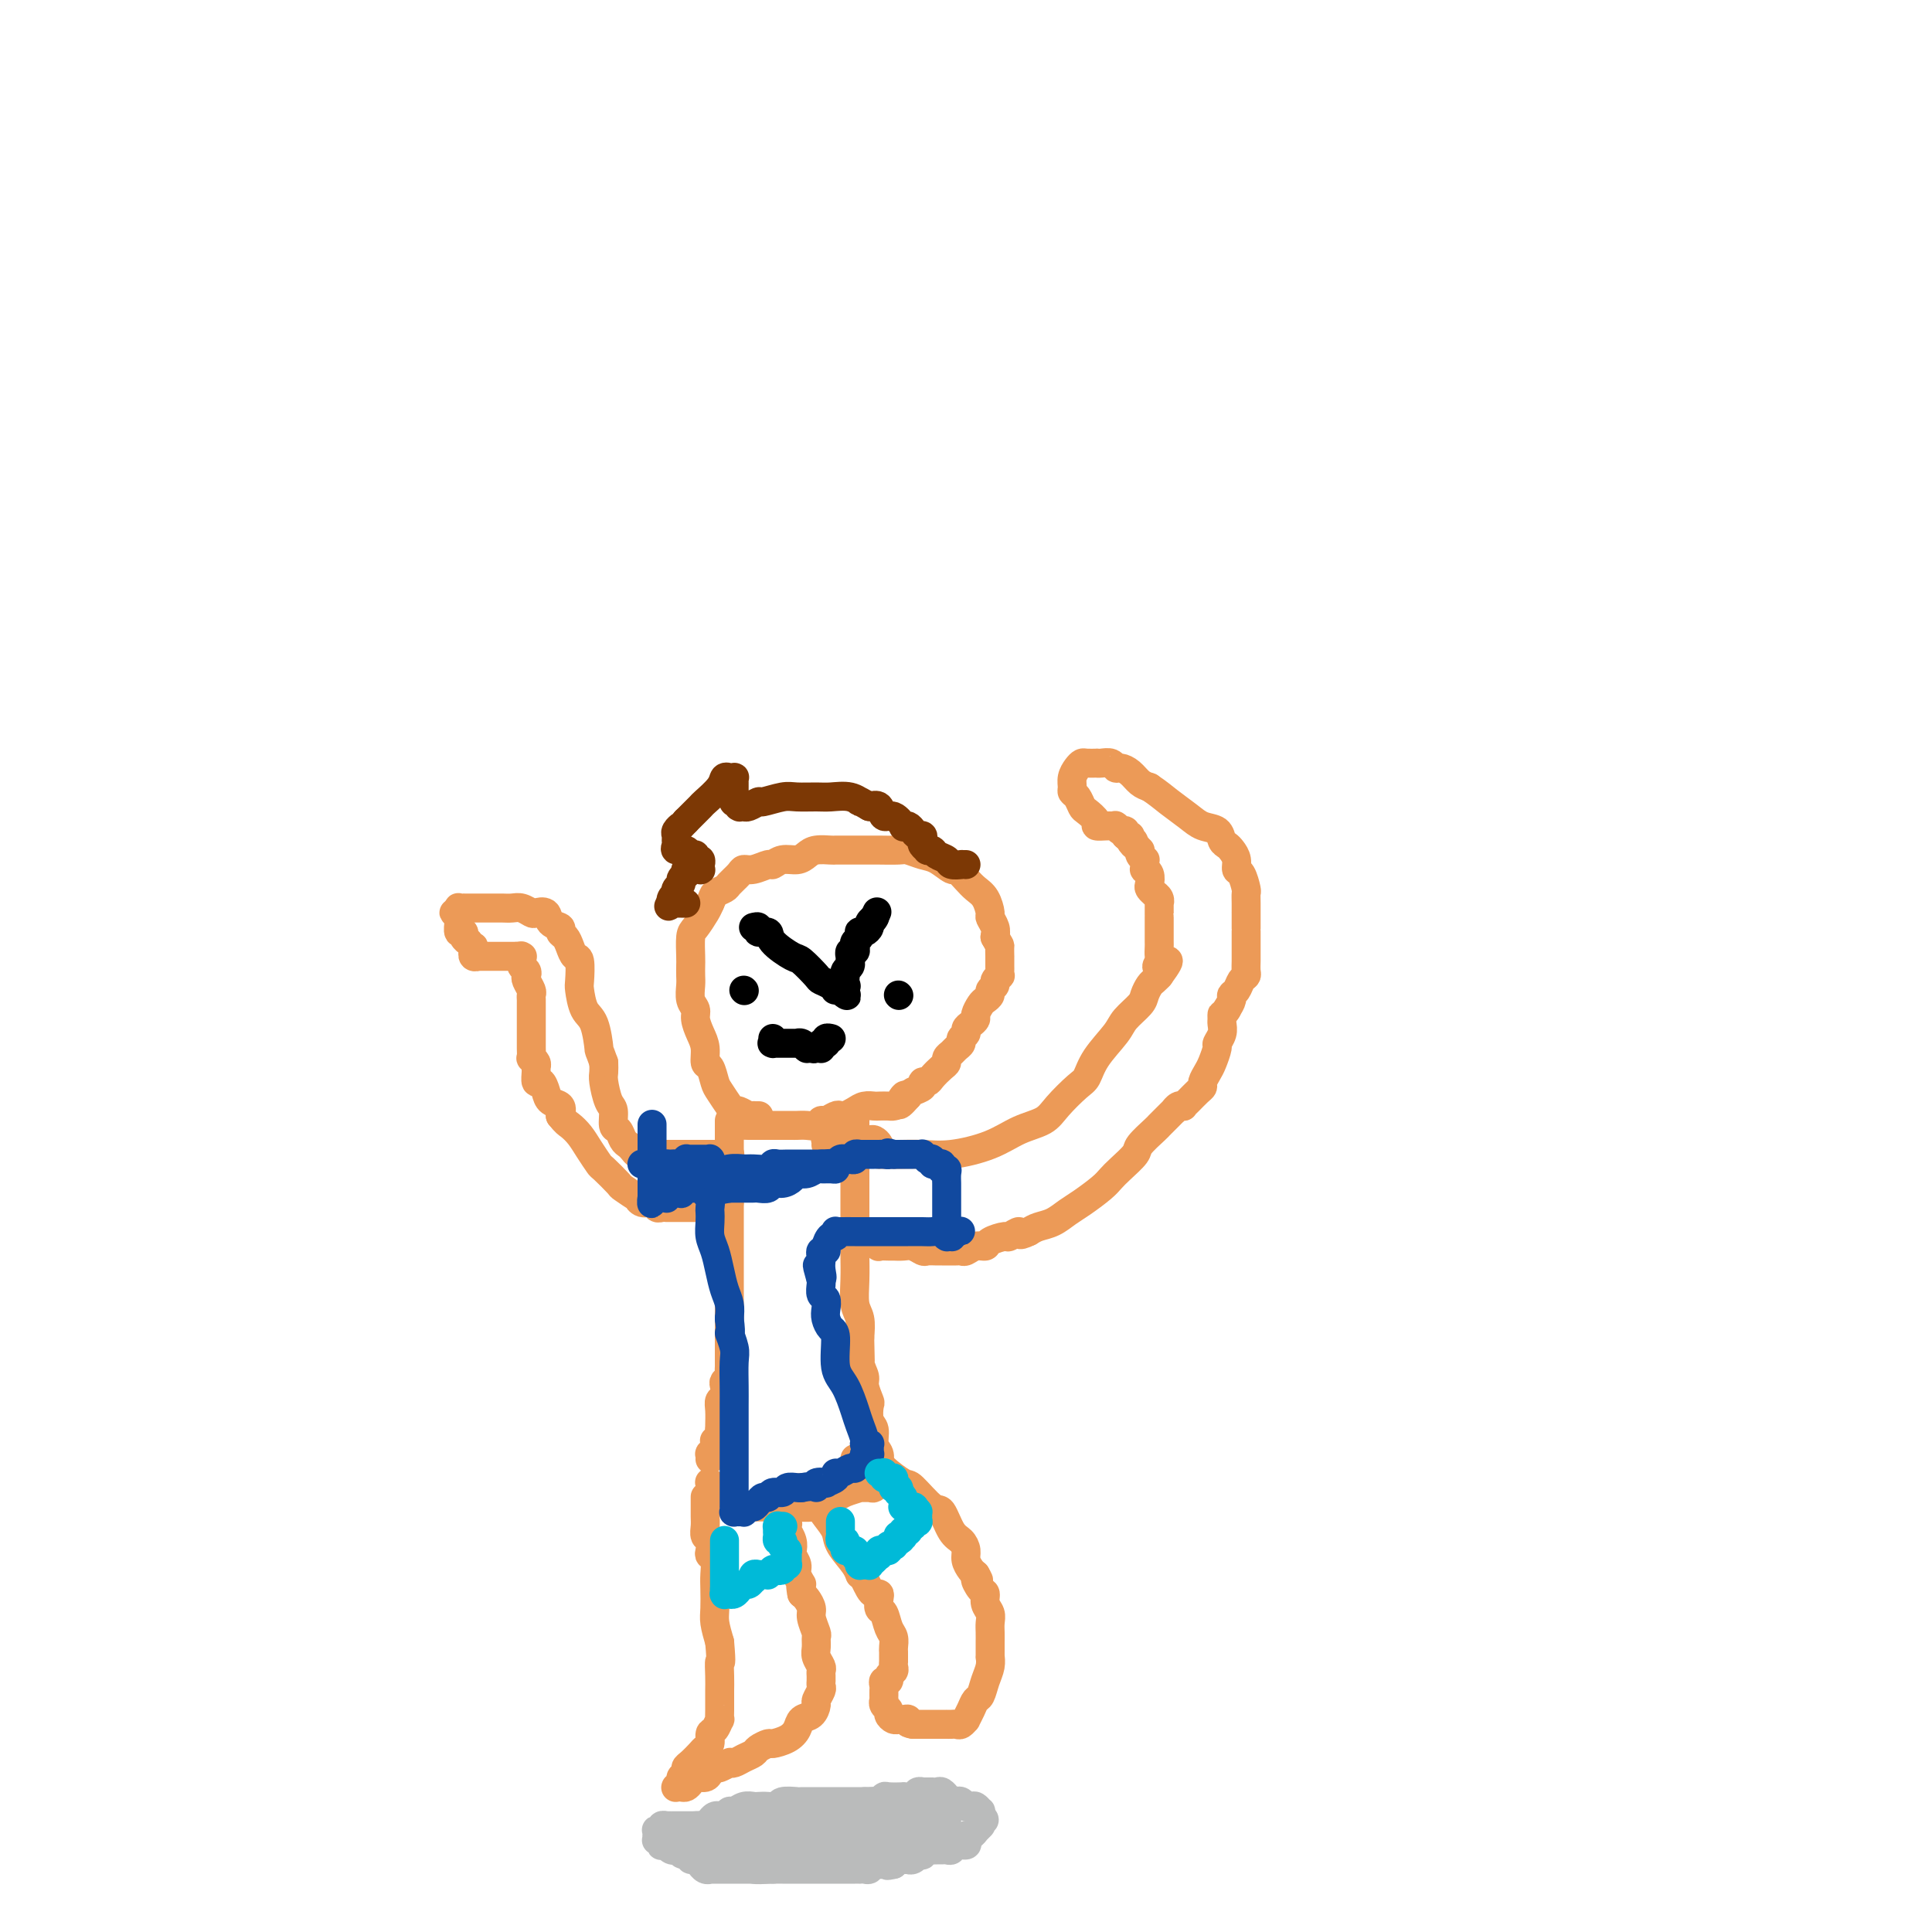 <svg viewBox='0 0 400 400' version='1.1' xmlns='http://www.w3.org/2000/svg' xmlns:xlink='http://www.w3.org/1999/xlink'><g fill='none' stroke='#EC9A57' stroke-width='6' stroke-linecap='round' stroke-linejoin='round'><path d='M157,231c0.112,0.001 0.224,0.001 0,0c-0.224,-0.001 -0.785,-0.004 -1,0c-0.215,0.004 -0.085,0.015 0,0c0.085,-0.015 0.126,-0.058 0,0c-0.126,0.058 -0.419,0.216 -1,0c-0.581,-0.216 -1.451,-0.805 -2,-1c-0.549,-0.195 -0.777,0.003 -1,0c-0.223,-0.003 -0.442,-0.209 -1,-1c-0.558,-0.791 -1.455,-2.168 -2,-3c-0.545,-0.832 -0.737,-1.118 -1,-2c-0.263,-0.882 -0.596,-2.362 -1,-3c-0.404,-0.638 -0.878,-0.436 -1,-1c-0.122,-0.564 0.107,-1.893 0,-3c-0.107,-1.107 -0.551,-1.991 -1,-3c-0.449,-1.009 -0.905,-2.143 -1,-3c-0.095,-0.857 0.171,-1.437 0,-2c-0.171,-0.563 -0.778,-1.107 -1,-2c-0.222,-0.893 -0.060,-2.134 0,-3c0.060,-0.866 0.018,-1.358 0,-2c-0.018,-0.642 -0.012,-1.436 0,-2c0.012,-0.564 0.031,-0.900 0,-2c-0.031,-1.100 -0.111,-2.965 0,-4c0.111,-1.035 0.415,-1.240 1,-2c0.585,-0.760 1.453,-2.074 2,-3c0.547,-0.926 0.774,-1.463 1,-2'/><path d='M147,187c0.732,-1.484 0.563,-1.694 1,-2c0.437,-0.306 1.481,-0.708 2,-1c0.519,-0.292 0.514,-0.475 1,-1c0.486,-0.525 1.464,-1.394 2,-2c0.536,-0.606 0.632,-0.951 1,-1c0.368,-0.049 1.008,0.198 2,0c0.992,-0.198 2.335,-0.840 3,-1c0.665,-0.160 0.652,0.164 1,0c0.348,-0.164 1.057,-0.814 2,-1c0.943,-0.186 2.122,0.094 3,0c0.878,-0.094 1.457,-0.561 2,-1c0.543,-0.439 1.050,-0.850 2,-1c0.950,-0.150 2.342,-0.040 3,0c0.658,0.040 0.583,0.011 1,0c0.417,-0.011 1.327,-0.003 2,0c0.673,0.003 1.110,-0.000 2,0c0.890,0.000 2.233,0.003 3,0c0.767,-0.003 0.956,-0.013 2,0c1.044,0.013 2.942,0.050 4,0c1.058,-0.050 1.277,-0.187 2,0c0.723,0.187 1.951,0.697 3,1c1.049,0.303 1.919,0.399 3,1c1.081,0.601 2.373,1.707 3,2c0.627,0.293 0.589,-0.226 1,0c0.411,0.226 1.272,1.197 2,2c0.728,0.803 1.323,1.436 2,2c0.677,0.564 1.436,1.057 2,2c0.564,0.943 0.935,2.335 1,3c0.065,0.665 -0.175,0.602 0,1c0.175,0.398 0.764,1.257 1,2c0.236,0.743 0.118,1.372 0,2'/><path d='M206,194c1.155,2.180 1.042,1.631 1,2c-0.042,0.369 -0.011,1.658 0,2c0.011,0.342 0.004,-0.263 0,0c-0.004,0.263 -0.005,1.394 0,2c0.005,0.606 0.017,0.687 0,1c-0.017,0.313 -0.061,0.857 0,1c0.061,0.143 0.227,-0.117 0,0c-0.227,0.117 -0.849,0.609 -1,1c-0.151,0.391 0.167,0.681 0,1c-0.167,0.319 -0.819,0.667 -1,1c-0.181,0.333 0.110,0.653 0,1c-0.110,0.347 -0.621,0.723 -1,1c-0.379,0.277 -0.628,0.455 -1,1c-0.372,0.545 -0.869,1.455 -1,2c-0.131,0.545 0.105,0.723 0,1c-0.105,0.277 -0.549,0.651 -1,1c-0.451,0.349 -0.908,0.671 -1,1c-0.092,0.329 0.183,0.666 0,1c-0.183,0.334 -0.823,0.667 -1,1c-0.177,0.333 0.111,0.667 0,1c-0.111,0.333 -0.620,0.666 -1,1c-0.380,0.334 -0.630,0.670 -1,1c-0.370,0.330 -0.858,0.653 -1,1c-0.142,0.347 0.063,0.719 0,1c-0.063,0.281 -0.393,0.471 -1,1c-0.607,0.529 -1.490,1.399 -2,2c-0.510,0.601 -0.648,0.935 -1,1c-0.352,0.065 -0.919,-0.137 -1,0c-0.081,0.137 0.324,0.614 0,1c-0.324,0.386 -1.378,0.682 -2,1c-0.622,0.318 -0.811,0.659 -1,1'/><path d='M188,227c-3.041,3.514 -1.645,0.798 -1,0c0.645,-0.798 0.539,0.322 0,1c-0.539,0.678 -1.509,0.913 -2,1c-0.491,0.087 -0.501,0.026 -1,0c-0.499,-0.026 -1.485,-0.017 -2,0c-0.515,0.017 -0.558,0.043 -1,0c-0.442,-0.043 -1.283,-0.156 -2,0c-0.717,0.156 -1.309,0.582 -2,1c-0.691,0.418 -1.481,0.829 -2,1c-0.519,0.171 -0.768,0.102 -1,0c-0.232,-0.102 -0.446,-0.238 -1,0c-0.554,0.238 -1.448,0.848 -2,1c-0.552,0.152 -0.763,-0.155 -1,0c-0.237,0.155 -0.500,0.774 -1,1c-0.500,0.226 -1.236,0.061 -2,0c-0.764,-0.061 -1.555,-0.016 -2,0c-0.445,0.016 -0.543,0.004 -1,0c-0.457,-0.004 -1.273,-0.001 -2,0c-0.727,0.001 -1.364,0.000 -2,0c-0.636,-0.000 -1.270,0.001 -2,0c-0.730,-0.001 -1.555,-0.004 -2,0c-0.445,0.004 -0.512,0.015 -1,0c-0.488,-0.015 -1.399,-0.056 -2,0c-0.601,0.056 -0.893,0.207 -1,0c-0.107,-0.207 -0.031,-0.774 0,-1c0.031,-0.226 0.015,-0.113 0,0'/><path d='M151,232c0.000,0.408 0.000,0.816 0,1c0.000,0.184 0.000,0.144 0,0c0.000,-0.144 0.000,-0.390 0,0c0.000,0.390 -0.000,1.418 0,2c0.000,0.582 0.000,0.719 0,1c0.000,0.281 0.000,0.705 0,1c0.000,0.295 0.000,0.459 0,1c0.000,0.541 -0.000,1.458 0,2c0.000,0.542 0.000,0.710 0,1c0.000,0.290 0.000,0.704 0,1c-0.000,0.296 0.000,0.475 0,1c0.000,0.525 0.000,1.398 0,2c0.000,0.602 0.000,0.935 0,1c0.000,0.065 0.000,-0.137 0,0c0.000,0.137 0.000,0.614 0,1c0.000,0.386 0.000,0.682 0,1c0.000,0.318 0.000,0.659 0,1'/><path d='M151,249c0.000,3.097 -0.000,2.338 0,2c0.000,-0.338 0.000,-0.256 0,0c-0.000,0.256 -0.000,0.686 0,1c0.000,0.314 0.000,0.511 0,1c-0.000,0.489 -0.000,1.271 0,2c0.000,0.729 0.000,1.405 0,2c-0.000,0.595 -0.000,1.107 0,2c0.000,0.893 0.000,2.166 0,3c-0.000,0.834 -0.000,1.229 0,2c0.000,0.771 0.000,1.919 0,3c-0.000,1.081 -0.000,2.097 0,3c0.000,0.903 0.000,1.695 0,3c-0.000,1.305 -0.000,3.124 0,4c0.000,0.876 0.000,0.809 0,1c-0.000,0.191 -0.000,0.640 0,1c0.000,0.360 0.000,0.632 0,1c-0.000,0.368 -0.000,0.834 0,1c0.000,0.166 0.000,0.033 0,0c-0.000,-0.033 -0.000,0.033 0,0c0.000,-0.033 0.001,-0.163 0,0c-0.001,0.163 -0.004,0.621 0,1c0.004,0.379 0.015,0.678 0,1c-0.015,0.322 -0.056,0.668 0,1c0.056,0.332 0.207,0.652 0,1c-0.207,0.348 -0.774,0.725 -1,1c-0.226,0.275 -0.113,0.448 0,1c0.113,0.552 0.226,1.482 0,2c-0.226,0.518 -0.793,0.623 -1,1c-0.207,0.377 -0.056,1.024 0,2c0.056,0.976 0.016,2.279 0,3c-0.016,0.721 -0.008,0.861 0,1'/><path d='M149,296c-0.532,7.962 -0.860,4.367 -1,3c-0.140,-1.367 -0.090,-0.506 0,0c0.090,0.506 0.220,0.657 0,1c-0.220,0.343 -0.791,0.876 -1,1c-0.209,0.124 -0.056,-0.163 0,0c0.056,0.163 0.015,0.775 0,1c-0.015,0.225 -0.004,0.064 0,0c0.004,-0.064 0.002,-0.032 0,0'/><path d='M177,231c-0.000,0.025 -0.000,0.051 0,0c0.000,-0.051 0.000,-0.177 0,0c-0.000,0.177 -0.000,0.659 0,1c0.000,0.341 0.000,0.543 0,1c-0.000,0.457 -0.000,1.170 0,2c0.000,0.830 0.000,1.777 0,3c-0.000,1.223 -0.000,2.720 0,4c0.000,1.280 0.000,2.342 0,3c-0.000,0.658 -0.000,0.912 0,2c0.000,1.088 0.000,3.010 0,4c-0.000,0.990 -0.001,1.049 0,2c0.001,0.951 0.004,2.795 0,4c-0.004,1.205 -0.015,1.770 0,3c0.015,1.230 0.056,3.123 0,5c-0.056,1.877 -0.207,3.736 0,5c0.207,1.264 0.774,1.933 1,3c0.226,1.067 0.113,2.534 0,4'/><path d='M178,277c0.172,7.718 0.102,4.012 0,3c-0.102,-1.012 -0.237,0.668 0,2c0.237,1.332 0.847,2.314 1,3c0.153,0.686 -0.151,1.075 0,2c0.151,0.925 0.757,2.387 1,3c0.243,0.613 0.121,0.376 0,1c-0.121,0.624 -0.243,2.108 0,3c0.243,0.892 0.850,1.193 1,2c0.150,0.807 -0.156,2.119 0,3c0.156,0.881 0.774,1.331 1,2c0.226,0.669 0.060,1.556 0,2c-0.060,0.444 -0.015,0.444 0,1c0.015,0.556 0.001,1.670 0,2c-0.001,0.330 0.012,-0.122 0,0c-0.012,0.122 -0.050,0.817 0,1c0.050,0.183 0.188,-0.148 0,0c-0.188,0.148 -0.701,0.775 -1,1c-0.299,0.225 -0.382,0.049 -1,0c-0.618,-0.049 -1.769,0.028 -2,0c-0.231,-0.028 0.459,-0.161 0,0c-0.459,0.161 -2.066,0.618 -3,1c-0.934,0.382 -1.194,0.691 -2,1c-0.806,0.309 -2.156,0.619 -3,1c-0.844,0.381 -1.181,0.834 -2,1c-0.819,0.166 -2.120,0.044 -3,0c-0.880,-0.044 -1.339,-0.012 -2,0c-0.661,0.012 -1.522,0.003 -2,0c-0.478,-0.003 -0.571,-0.001 -1,0c-0.429,0.001 -1.192,0.000 -2,0c-0.808,-0.000 -1.659,-0.000 -2,0c-0.341,0.000 -0.170,0.000 0,0'/><path d='M156,312c-4.217,0.915 -1.760,0.204 -1,0c0.760,-0.204 -0.177,0.099 -1,0c-0.823,-0.099 -1.531,-0.601 -2,-1c-0.469,-0.399 -0.699,-0.694 -1,-1c-0.301,-0.306 -0.673,-0.622 -1,-1c-0.327,-0.378 -0.609,-0.819 -1,-1c-0.391,-0.181 -0.889,-0.101 -1,0c-0.111,0.101 0.166,0.223 0,0c-0.166,-0.223 -0.777,-0.792 -1,-1c-0.223,-0.208 -0.060,-0.056 0,0c0.060,0.056 0.016,0.015 0,0c-0.016,-0.015 -0.005,-0.004 0,0c0.005,0.004 0.002,0.002 0,0'/><path d='M151,239c-0.032,-0.000 -0.065,-0.000 0,0c0.065,0.000 0.227,0.000 0,0c-0.227,-0.000 -0.843,-0.000 -2,0c-1.157,0.000 -2.857,0.000 -4,0c-1.143,-0.000 -1.731,-0.000 -3,0c-1.269,0.000 -3.219,0.001 -4,0c-0.781,-0.001 -0.394,-0.003 -1,0c-0.606,0.003 -2.204,0.012 -3,0c-0.796,-0.012 -0.791,-0.043 -1,0c-0.209,0.043 -0.633,0.162 -1,0c-0.367,-0.162 -0.677,-0.605 -1,-1c-0.323,-0.395 -0.660,-0.743 -1,-1c-0.340,-0.257 -0.682,-0.423 -1,-1c-0.318,-0.577 -0.611,-1.566 -1,-2c-0.389,-0.434 -0.875,-0.315 -1,-1c-0.125,-0.685 0.110,-2.175 0,-3c-0.110,-0.825 -0.566,-0.984 -1,-2c-0.434,-1.016 -0.848,-2.889 -1,-4c-0.152,-1.111 -0.044,-1.460 0,-2c0.044,-0.540 0.022,-1.270 0,-2'/><path d='M125,220c-1.122,-3.193 -0.928,-2.176 -1,-3c-0.072,-0.824 -0.411,-3.489 -1,-5c-0.589,-1.511 -1.429,-1.867 -2,-3c-0.571,-1.133 -0.874,-3.041 -1,-4c-0.126,-0.959 -0.075,-0.968 0,-2c0.075,-1.032 0.173,-3.089 0,-4c-0.173,-0.911 -0.619,-0.678 -1,-1c-0.381,-0.322 -0.698,-1.198 -1,-2c-0.302,-0.802 -0.591,-1.529 -1,-2c-0.409,-0.471 -0.940,-0.687 -1,-1c-0.060,-0.313 0.350,-0.724 0,-1c-0.350,-0.276 -1.459,-0.417 -2,-1c-0.541,-0.583 -0.515,-1.606 -1,-2c-0.485,-0.394 -1.481,-0.158 -2,0c-0.519,0.158 -0.562,0.239 -1,0c-0.438,-0.239 -1.272,-0.796 -2,-1c-0.728,-0.204 -1.351,-0.055 -2,0c-0.649,0.055 -1.325,0.015 -2,0c-0.675,-0.015 -1.348,-0.004 -2,0c-0.652,0.004 -1.284,0.001 -2,0c-0.716,-0.001 -1.516,0.000 -2,0c-0.484,-0.000 -0.651,-0.001 -1,0c-0.349,0.001 -0.878,0.004 -1,0c-0.122,-0.004 0.163,-0.015 0,0c-0.163,0.015 -0.776,0.057 -1,0c-0.224,-0.057 -0.060,-0.211 0,0c0.060,0.211 0.016,0.789 0,1c-0.016,0.211 -0.004,0.057 0,0c0.004,-0.057 0.001,-0.016 0,0c-0.001,0.016 -0.001,0.008 0,0'/><path d='M95,189c-2.010,0.101 -0.534,-0.145 0,0c0.534,0.145 0.128,0.683 0,1c-0.128,0.317 0.022,0.415 0,1c-0.022,0.585 -0.217,1.658 0,2c0.217,0.342 0.847,-0.048 1,0c0.153,0.048 -0.169,0.534 0,1c0.169,0.466 0.830,0.914 1,1c0.170,0.086 -0.150,-0.188 0,0c0.150,0.188 0.771,0.839 1,1c0.229,0.161 0.065,-0.167 0,0c-0.065,0.167 -0.033,0.829 0,1c0.033,0.171 0.065,-0.150 0,0c-0.065,0.150 -0.228,0.772 0,1c0.228,0.228 0.849,0.061 1,0c0.151,-0.061 -0.166,-0.016 0,0c0.166,0.016 0.814,0.004 1,0c0.186,-0.004 -0.091,-0.001 0,0c0.091,0.001 0.549,0.000 1,0c0.451,-0.000 0.895,-0.000 1,0c0.105,0.000 -0.131,0.000 0,0c0.131,-0.000 0.628,-0.000 1,0c0.372,0.000 0.621,0.000 1,0c0.379,-0.000 0.890,-0.000 1,0c0.110,0.000 -0.181,0.000 0,0c0.181,-0.000 0.833,-0.000 1,0c0.167,0.000 -0.151,0.000 0,0c0.151,-0.000 0.773,-0.000 1,0c0.227,0.000 0.061,0.000 0,0c-0.061,-0.000 -0.016,-0.000 0,0c0.016,0.000 0.005,0.000 0,0c-0.005,-0.000 -0.002,-0.000 0,0'/><path d='M107,198c1.618,0.017 1.165,0.060 1,0c-0.165,-0.060 -0.040,-0.223 0,0c0.040,0.223 -0.003,0.834 0,1c0.003,0.166 0.052,-0.111 0,0c-0.052,0.111 -0.206,0.611 0,1c0.206,0.389 0.773,0.668 1,1c0.227,0.332 0.113,0.719 0,1c-0.113,0.281 -0.227,0.457 0,1c0.227,0.543 0.793,1.454 1,2c0.207,0.546 0.056,0.729 0,1c-0.056,0.271 -0.015,0.631 0,1c0.015,0.369 0.004,0.747 0,1c-0.004,0.253 -0.001,0.382 0,1c0.001,0.618 0.000,1.723 0,2c-0.000,0.277 -0.000,-0.276 0,0c0.000,0.276 -0.000,1.382 0,2c0.000,0.618 0.000,0.748 0,1c-0.000,0.252 -0.001,0.627 0,1c0.001,0.373 0.004,0.744 0,1c-0.004,0.256 -0.015,0.398 0,1c0.015,0.602 0.057,1.666 0,2c-0.057,0.334 -0.212,-0.060 0,0c0.212,0.060 0.792,0.575 1,1c0.208,0.425 0.045,0.761 0,1c-0.045,0.239 0.028,0.383 0,1c-0.028,0.617 -0.158,1.709 0,2c0.158,0.291 0.603,-0.218 1,0c0.397,0.218 0.746,1.161 1,2c0.254,0.839 0.415,1.572 1,2c0.585,0.428 1.596,0.551 2,1c0.404,0.449 0.202,1.225 0,2'/><path d='M116,231c1.129,1.450 1.452,1.577 2,2c0.548,0.423 1.321,1.144 2,2c0.679,0.856 1.265,1.849 2,3c0.735,1.151 1.620,2.460 2,3c0.380,0.540 0.255,0.312 1,1c0.745,0.688 2.359,2.294 3,3c0.641,0.706 0.308,0.514 1,1c0.692,0.486 2.409,1.651 3,2c0.591,0.349 0.056,-0.117 0,0c-0.056,0.117 0.367,0.816 1,1c0.633,0.184 1.475,-0.147 2,0c0.525,0.147 0.732,0.771 1,1c0.268,0.229 0.596,0.061 1,0c0.404,-0.061 0.883,-0.016 1,0c0.117,0.016 -0.127,0.004 0,0c0.127,-0.004 0.624,-0.001 1,0c0.376,0.001 0.629,0.000 1,0c0.371,-0.000 0.859,-0.000 1,0c0.141,0.000 -0.065,0.000 0,0c0.065,-0.000 0.400,-0.000 1,0c0.600,0.000 1.466,0.000 2,0c0.534,-0.000 0.735,-0.000 1,0c0.265,0.000 0.593,0.000 1,0c0.407,-0.000 0.894,-0.000 1,0c0.106,0.000 -0.167,0.000 0,0c0.167,-0.000 0.776,-0.000 1,0c0.224,0.000 0.064,0.000 0,0c-0.064,-0.000 -0.032,-0.000 0,0'/><path d='M171,237c0.028,-0.423 0.056,-0.845 0,-1c-0.056,-0.155 -0.195,-0.042 0,0c0.195,0.042 0.724,0.011 1,0c0.276,-0.011 0.297,-0.004 1,0c0.703,0.004 2.087,0.004 3,0c0.913,-0.004 1.355,-0.011 2,0c0.645,0.011 1.493,0.042 2,0c0.507,-0.042 0.672,-0.156 1,0c0.328,0.156 0.819,0.580 1,1c0.181,0.420 0.052,0.834 0,1c-0.052,0.166 -0.026,0.083 0,0'/><path d='M233,173c0.000,0.000 0.100,0.100 0.1,0.1'/><path d='M182,239c0.014,-0.000 0.029,-0.000 0,0c-0.029,0.000 -0.101,0.001 0,0c0.101,-0.001 0.374,-0.005 1,0c0.626,0.005 1.604,0.020 3,0c1.396,-0.020 3.210,-0.074 5,0c1.790,0.074 3.555,0.275 6,0c2.445,-0.275 5.568,-1.026 8,-2c2.432,-0.974 4.171,-2.171 6,-3c1.829,-0.829 3.748,-1.291 5,-2c1.252,-0.709 1.838,-1.667 3,-3c1.162,-1.333 2.901,-3.042 4,-4c1.099,-0.958 1.559,-1.167 2,-2c0.441,-0.833 0.864,-2.292 2,-4c1.136,-1.708 2.987,-3.666 4,-5c1.013,-1.334 1.189,-2.045 2,-3c0.811,-0.955 2.259,-2.154 3,-3c0.741,-0.846 0.776,-1.340 1,-2c0.224,-0.660 0.637,-1.485 1,-2c0.363,-0.515 0.675,-0.718 1,-1c0.325,-0.282 0.662,-0.641 1,-1'/><path d='M240,202c3.713,-5.041 0.995,-2.645 0,-2c-0.995,0.645 -0.267,-0.461 0,-1c0.267,-0.539 0.071,-0.511 0,-1c-0.071,-0.489 -0.019,-1.497 0,-2c0.019,-0.503 0.005,-0.503 0,-1c-0.005,-0.497 -0.001,-1.490 0,-2c0.001,-0.510 0.000,-0.537 0,-1c-0.000,-0.463 -0.000,-1.363 0,-2c0.000,-0.637 0.001,-1.011 0,-1c-0.001,0.011 -0.004,0.406 0,0c0.004,-0.406 0.015,-1.611 0,-2c-0.015,-0.389 -0.056,0.040 0,0c0.056,-0.040 0.207,-0.550 0,-1c-0.207,-0.450 -0.774,-0.841 -1,-1c-0.226,-0.159 -0.112,-0.088 0,0c0.112,0.088 0.222,0.191 0,0c-0.222,-0.191 -0.778,-0.677 -1,-1c-0.222,-0.323 -0.112,-0.481 0,-1c0.112,-0.519 0.226,-1.397 0,-2c-0.226,-0.603 -0.792,-0.931 -1,-1c-0.208,-0.069 -0.060,0.122 0,0c0.060,-0.122 0.030,-0.558 0,-1c-0.030,-0.442 -0.061,-0.889 0,-1c0.061,-0.111 0.212,0.114 0,0c-0.212,-0.114 -0.788,-0.566 -1,-1c-0.212,-0.434 -0.060,-0.851 0,-1c0.060,-0.149 0.026,-0.030 0,0c-0.026,0.030 -0.046,-0.030 0,0c0.046,0.030 0.156,0.152 0,0c-0.156,-0.152 -0.578,-0.576 -1,-1'/><path d='M235,175c-0.708,-1.813 0.021,-0.346 0,0c-0.021,0.346 -0.793,-0.428 -1,-1c-0.207,-0.572 0.151,-0.942 0,-1c-0.151,-0.058 -0.811,0.195 -1,0c-0.189,-0.195 0.094,-0.837 0,-1c-0.094,-0.163 -0.564,0.152 -1,0c-0.436,-0.152 -0.836,-0.773 -1,-1c-0.164,-0.227 -0.090,-0.060 0,0c0.090,0.060 0.198,0.014 0,0c-0.198,-0.014 -0.701,0.003 -1,0c-0.299,-0.003 -0.395,-0.027 -1,0c-0.605,0.027 -1.720,0.106 -2,0c-0.280,-0.106 0.275,-0.396 0,-1c-0.275,-0.604 -1.380,-1.523 -2,-2c-0.620,-0.477 -0.755,-0.512 -1,-1c-0.245,-0.488 -0.599,-1.430 -1,-2c-0.401,-0.570 -0.850,-0.769 -1,-1c-0.150,-0.231 0.000,-0.493 0,-1c-0.000,-0.507 -0.150,-1.260 0,-2c0.150,-0.740 0.600,-1.466 1,-2c0.400,-0.534 0.750,-0.875 1,-1c0.250,-0.125 0.399,-0.035 1,0c0.601,0.035 1.653,0.013 2,0c0.347,-0.013 -0.010,-0.018 0,0c0.010,0.018 0.387,0.059 1,0c0.613,-0.059 1.463,-0.219 2,0c0.537,0.219 0.763,0.818 1,1c0.237,0.182 0.486,-0.054 1,0c0.514,0.054 1.292,0.399 2,1c0.708,0.601 1.345,1.457 2,2c0.655,0.543 1.327,0.771 2,1'/><path d='M238,163c1.937,1.301 2.781,2.054 4,3c1.219,0.946 2.813,2.085 4,3c1.187,0.915 1.967,1.606 3,2c1.033,0.394 2.319,0.489 3,1c0.681,0.511 0.756,1.436 1,2c0.244,0.564 0.657,0.765 1,1c0.343,0.235 0.618,0.505 1,1c0.382,0.495 0.873,1.217 1,2c0.127,0.783 -0.110,1.627 0,2c0.110,0.373 0.565,0.276 1,1c0.435,0.724 0.849,2.268 1,3c0.151,0.732 0.041,0.651 0,1c-0.041,0.349 -0.011,1.127 0,2c0.011,0.873 0.003,1.841 0,2c-0.003,0.159 -0.001,-0.490 0,0c0.001,0.490 0.000,2.120 0,3c-0.000,0.880 -0.000,1.009 0,1c0.000,-0.009 0.000,-0.157 0,0c-0.000,0.157 -0.000,0.620 0,1c0.000,0.380 0.000,0.678 0,1c-0.000,0.322 -0.000,0.667 0,1c0.000,0.333 0.001,0.653 0,1c-0.001,0.347 -0.003,0.722 0,1c0.003,0.278 0.012,0.459 0,1c-0.012,0.541 -0.046,1.440 0,2c0.046,0.560 0.171,0.779 0,1c-0.171,0.221 -0.637,0.443 -1,1c-0.363,0.557 -0.623,1.448 -1,2c-0.377,0.552 -0.871,0.764 -1,1c-0.129,0.236 0.106,0.496 0,1c-0.106,0.504 -0.553,1.252 -1,2'/><path d='M254,209c-0.847,1.413 -0.963,0.946 -1,1c-0.037,0.054 0.005,0.628 0,1c-0.005,0.372 -0.057,0.540 0,1c0.057,0.460 0.223,1.211 0,2c-0.223,0.789 -0.834,1.616 -1,2c-0.166,0.384 0.114,0.327 0,1c-0.114,0.673 -0.621,2.077 -1,3c-0.379,0.923 -0.630,1.364 -1,2c-0.370,0.636 -0.860,1.466 -1,2c-0.140,0.534 0.068,0.770 0,1c-0.068,0.230 -0.413,0.453 -1,1c-0.587,0.547 -1.415,1.419 -2,2c-0.585,0.581 -0.926,0.873 -1,1c-0.074,0.127 0.121,0.090 0,0c-0.121,-0.090 -0.557,-0.231 -1,0c-0.443,0.231 -0.893,0.836 -1,1c-0.107,0.164 0.128,-0.113 0,0c-0.128,0.113 -0.620,0.615 -1,1c-0.380,0.385 -0.649,0.654 -1,1c-0.351,0.346 -0.783,0.768 -1,1c-0.217,0.232 -0.218,0.275 -1,1c-0.782,0.725 -2.343,2.133 -3,3c-0.657,0.867 -0.409,1.195 -1,2c-0.591,0.805 -2.020,2.088 -3,3c-0.980,0.912 -1.511,1.452 -2,2c-0.489,0.548 -0.936,1.102 -2,2c-1.064,0.898 -2.747,2.138 -4,3c-1.253,0.862 -2.078,1.344 -3,2c-0.922,0.656 -1.940,1.484 -3,2c-1.060,0.516 -2.160,0.719 -3,1c-0.840,0.281 -1.420,0.641 -2,1'/><path d='M213,255c-2.656,1.329 -1.796,0.150 -2,0c-0.204,-0.150 -1.472,0.729 -2,1c-0.528,0.271 -0.316,-0.067 -1,0c-0.684,0.067 -2.263,0.540 -3,1c-0.737,0.460 -0.631,0.908 -1,1c-0.369,0.092 -1.212,-0.171 -2,0c-0.788,0.171 -1.520,0.778 -2,1c-0.480,0.222 -0.706,0.059 -1,0c-0.294,-0.059 -0.655,-0.016 -1,0c-0.345,0.016 -0.674,0.004 -1,0c-0.326,-0.004 -0.650,-0.000 -1,0c-0.350,0.000 -0.727,-0.004 -1,0c-0.273,0.004 -0.443,0.015 -1,0c-0.557,-0.015 -1.501,-0.057 -2,0c-0.499,0.057 -0.552,0.211 -1,0c-0.448,-0.211 -1.291,-0.789 -2,-1c-0.709,-0.211 -1.286,-0.056 -2,0c-0.714,0.056 -1.567,0.011 -2,0c-0.433,-0.011 -0.445,0.011 -1,0c-0.555,-0.011 -1.651,-0.054 -2,0c-0.349,0.054 0.051,0.207 0,0c-0.051,-0.207 -0.553,-0.773 -1,-1c-0.447,-0.227 -0.838,-0.113 -1,0c-0.162,0.113 -0.096,0.226 0,0c0.096,-0.226 0.222,-0.792 0,-1c-0.222,-0.208 -0.792,-0.060 -1,0c-0.208,0.060 -0.056,0.030 0,0c0.056,-0.030 0.015,-0.060 0,0c-0.015,0.060 -0.004,0.208 0,0c0.004,-0.208 0.001,-0.774 0,-1c-0.001,-0.226 -0.001,-0.113 0,0'/><path d='M179,255c-3.098,-0.619 -0.844,-0.166 0,0c0.844,0.166 0.278,0.044 0,0c-0.278,-0.044 -0.267,-0.012 0,0c0.267,0.012 0.791,0.003 1,0c0.209,-0.003 0.105,-0.002 0,0'/><path d='M177,302c0.425,-0.000 0.850,-0.000 1,0c0.150,0.000 0.024,0.000 0,0c-0.024,-0.000 0.053,-0.001 0,0c-0.053,0.001 -0.235,0.005 0,0c0.235,-0.005 0.886,-0.018 1,0c0.114,0.018 -0.309,0.067 0,0c0.309,-0.067 1.350,-0.252 2,0c0.650,0.252 0.908,0.939 2,2c1.092,1.061 3.016,2.494 4,3c0.984,0.506 1.027,0.085 2,1c0.973,0.915 2.878,3.165 4,4c1.122,0.835 1.463,0.254 2,1c0.537,0.746 1.271,2.819 2,4c0.729,1.181 1.452,1.468 2,2c0.548,0.532 0.920,1.307 1,2c0.080,0.693 -0.132,1.302 0,2c0.132,0.698 0.609,1.485 1,2c0.391,0.515 0.695,0.757 1,1'/><path d='M202,326c1.349,2.280 0.222,0.981 0,1c-0.222,0.019 0.462,1.356 1,2c0.538,0.644 0.929,0.595 1,1c0.071,0.405 -0.177,1.264 0,2c0.177,0.736 0.779,1.348 1,2c0.221,0.652 0.059,1.346 0,2c-0.059,0.654 -0.016,1.270 0,2c0.016,0.730 0.005,1.574 0,2c-0.005,0.426 -0.004,0.434 0,1c0.004,0.566 0.012,1.689 0,2c-0.012,0.311 -0.045,-0.191 0,0c0.045,0.191 0.167,1.076 0,2c-0.167,0.924 -0.623,1.888 -1,3c-0.377,1.112 -0.675,2.374 -1,3c-0.325,0.626 -0.679,0.616 -1,1c-0.321,0.384 -0.611,1.161 -1,2c-0.389,0.839 -0.877,1.742 -1,2c-0.123,0.258 0.121,-0.127 0,0c-0.121,0.127 -0.606,0.766 -1,1c-0.394,0.234 -0.697,0.063 -1,0c-0.303,-0.063 -0.606,-0.017 -1,0c-0.394,0.017 -0.879,0.005 -1,0c-0.121,-0.005 0.123,-0.001 0,0c-0.123,0.001 -0.611,0.000 -1,0c-0.389,-0.000 -0.677,-0.000 -1,0c-0.323,0.000 -0.680,0.000 -1,0c-0.320,-0.000 -0.601,-0.000 -1,0c-0.399,0.000 -0.915,0.000 -1,0c-0.085,-0.000 0.261,-0.000 0,0c-0.261,0.000 -1.131,0.000 -2,0'/><path d='M189,357c-1.726,-0.227 -1.041,-0.796 -1,-1c0.041,-0.204 -0.562,-0.044 -1,0c-0.438,0.044 -0.709,-0.029 -1,0c-0.291,0.029 -0.600,0.162 -1,0c-0.400,-0.162 -0.892,-0.617 -1,-1c-0.108,-0.383 0.167,-0.694 0,-1c-0.167,-0.306 -0.777,-0.607 -1,-1c-0.223,-0.393 -0.059,-0.879 0,-1c0.059,-0.121 0.015,0.121 0,0c-0.015,-0.121 0.000,-0.606 0,-1c-0.000,-0.394 -0.015,-0.697 0,-1c0.015,-0.303 0.060,-0.606 0,-1c-0.060,-0.394 -0.226,-0.879 0,-1c0.226,-0.121 0.845,0.121 1,0c0.155,-0.121 -0.155,-0.606 0,-1c0.155,-0.394 0.773,-0.697 1,-1c0.227,-0.303 0.061,-0.606 0,-1c-0.061,-0.394 -0.016,-0.878 0,-1c0.016,-0.122 0.005,0.119 0,0c-0.005,-0.119 -0.004,-0.597 0,-1c0.004,-0.403 0.012,-0.732 0,-1c-0.012,-0.268 -0.046,-0.477 0,-1c0.046,-0.523 0.170,-1.362 0,-2c-0.170,-0.638 -0.633,-1.075 -1,-2c-0.367,-0.925 -0.637,-2.338 -1,-3c-0.363,-0.662 -0.818,-0.572 -1,-1c-0.182,-0.428 -0.090,-1.374 0,-2c0.090,-0.626 0.179,-0.931 0,-1c-0.179,-0.069 -0.625,0.097 -1,0c-0.375,-0.097 -0.679,-0.456 -1,-1c-0.321,-0.544 -0.661,-1.272 -1,-2'/><path d='M179,327c-1.140,-2.016 -0.991,-1.057 -1,-1c-0.009,0.057 -0.177,-0.789 -1,-2c-0.823,-1.211 -2.300,-2.786 -3,-4c-0.700,-1.214 -0.622,-2.066 -1,-3c-0.378,-0.934 -1.212,-1.949 -2,-3c-0.788,-1.051 -1.531,-2.138 -2,-3c-0.469,-0.862 -0.666,-1.499 -1,-2c-0.334,-0.501 -0.807,-0.866 -1,-1c-0.193,-0.134 -0.108,-0.036 0,0c0.108,0.036 0.239,0.010 0,0c-0.239,-0.010 -0.849,-0.003 -1,0c-0.151,0.003 0.156,0.001 0,0c-0.156,-0.001 -0.774,-0.000 -1,0c-0.226,0.000 -0.061,0.000 0,0c0.061,-0.000 0.016,-0.000 0,0c-0.016,0.000 -0.004,0.000 0,0c0.004,-0.000 0.001,-0.000 0,0c-0.001,0.000 -0.001,0.000 0,0'/><path d='M146,310c-0.000,0.033 -0.000,0.066 0,0c0.000,-0.066 0.000,-0.229 0,0c-0.000,0.229 -0.000,0.852 0,1c0.000,0.148 0.000,-0.179 0,0c-0.000,0.179 -0.001,0.864 0,1c0.001,0.136 0.004,-0.277 0,0c-0.004,0.277 -0.015,1.244 0,2c0.015,0.756 0.056,1.302 0,2c-0.056,0.698 -0.207,1.547 0,2c0.207,0.453 0.774,0.509 1,1c0.226,0.491 0.113,1.418 0,2c-0.113,0.582 -0.226,0.820 0,1c0.226,0.180 0.792,0.301 1,1c0.208,0.699 0.059,1.975 0,3c-0.059,1.025 -0.026,1.801 0,3c0.026,1.199 0.045,2.823 0,4c-0.045,1.177 -0.156,1.908 0,3c0.156,1.092 0.578,2.546 1,4'/><path d='M149,340c0.464,5.407 0.124,3.923 0,4c-0.124,0.077 -0.034,1.713 0,3c0.034,1.287 0.010,2.224 0,3c-0.010,0.776 -0.005,1.392 0,2c0.005,0.608 0.011,1.209 0,2c-0.011,0.791 -0.041,1.774 0,2c0.041,0.226 0.151,-0.304 0,0c-0.151,0.304 -0.564,1.442 -1,2c-0.436,0.558 -0.894,0.534 -1,1c-0.106,0.466 0.139,1.420 0,2c-0.139,0.580 -0.663,0.785 -1,1c-0.337,0.215 -0.487,0.439 -1,1c-0.513,0.561 -1.390,1.460 -2,2c-0.610,0.540 -0.952,0.723 -1,1c-0.048,0.277 0.197,0.649 0,1c-0.197,0.351 -0.838,0.683 -1,1c-0.162,0.317 0.153,0.621 0,1c-0.153,0.379 -0.774,0.834 -1,1c-0.226,0.166 -0.058,0.044 0,0c0.058,-0.044 0.004,-0.011 0,0c-0.004,0.011 0.041,0.000 0,0c-0.041,-0.000 -0.167,0.010 0,0c0.167,-0.010 0.626,-0.040 1,0c0.374,0.040 0.664,0.151 1,0c0.336,-0.151 0.720,-0.565 1,-1c0.280,-0.435 0.456,-0.890 1,-1c0.544,-0.110 1.454,0.124 2,0c0.546,-0.124 0.727,-0.607 1,-1c0.273,-0.393 0.636,-0.697 1,-1'/><path d='M148,366c1.185,-0.250 0.649,0.126 1,0c0.351,-0.126 1.590,-0.755 2,-1c0.410,-0.245 -0.007,-0.107 0,0c0.007,0.107 0.440,0.182 1,0c0.560,-0.182 1.247,-0.623 2,-1c0.753,-0.377 1.570,-0.692 2,-1c0.430,-0.308 0.472,-0.610 1,-1c0.528,-0.390 1.541,-0.868 2,-1c0.459,-0.132 0.364,0.082 1,0c0.636,-0.082 2.003,-0.460 3,-1c0.997,-0.540 1.625,-1.243 2,-2c0.375,-0.757 0.497,-1.569 1,-2c0.503,-0.431 1.389,-0.482 2,-1c0.611,-0.518 0.948,-1.502 1,-2c0.052,-0.498 -0.182,-0.511 0,-1c0.182,-0.489 0.781,-1.454 1,-2c0.219,-0.546 0.058,-0.671 0,-1c-0.058,-0.329 -0.015,-0.861 0,-1c0.015,-0.139 0.000,0.114 0,0c-0.000,-0.114 0.014,-0.597 0,-1c-0.014,-0.403 -0.057,-0.728 0,-1c0.057,-0.272 0.212,-0.491 0,-1c-0.212,-0.509 -0.793,-1.309 -1,-2c-0.207,-0.691 -0.041,-1.273 0,-2c0.041,-0.727 -0.045,-1.599 0,-2c0.045,-0.401 0.219,-0.331 0,-1c-0.219,-0.669 -0.832,-2.076 -1,-3c-0.168,-0.924 0.109,-1.364 0,-2c-0.109,-0.636 -0.602,-1.467 -1,-2c-0.398,-0.533 -0.699,-0.766 -1,-1'/><path d='M166,330c-0.554,-2.831 0.062,-1.910 0,-2c-0.062,-0.090 -0.800,-1.193 -1,-2c-0.200,-0.807 0.139,-1.320 0,-2c-0.139,-0.680 -0.755,-1.527 -1,-2c-0.245,-0.473 -0.118,-0.572 0,-1c0.118,-0.428 0.228,-1.186 0,-2c-0.228,-0.814 -0.793,-1.686 -1,-2c-0.207,-0.314 -0.055,-0.070 0,0c0.055,0.070 0.015,-0.034 0,0c-0.015,0.034 -0.004,0.205 0,0c0.004,-0.205 0.001,-0.786 0,-1c-0.001,-0.214 0.001,-0.061 0,0c-0.001,0.061 -0.004,0.030 0,0c0.004,-0.030 0.015,-0.060 0,0c-0.015,0.060 -0.055,0.208 0,0c0.055,-0.208 0.207,-0.773 0,-1c-0.207,-0.227 -0.772,-0.116 -1,0c-0.228,0.116 -0.117,0.238 0,0c0.117,-0.238 0.242,-0.834 0,-1c-0.242,-0.166 -0.849,0.099 -1,0c-0.151,-0.099 0.156,-0.562 0,-1c-0.156,-0.438 -0.774,-0.849 -1,-1c-0.226,-0.151 -0.061,-0.040 0,0c0.061,0.040 0.016,0.011 0,0c-0.016,-0.011 -0.005,-0.003 0,0c0.005,0.003 0.002,0.002 0,0'/></g>
<g fill='none' stroke='#000000' stroke-width='6' stroke-linecap='round' stroke-linejoin='round'><path d='M186,206c0.000,0.000 0.100,0.100 0.1,0.1'/><path d='M154,205c0.000,0.000 0.100,0.100 0.1,0.1'/><path d='M156,192c0.483,-0.123 0.966,-0.246 1,0c0.034,0.246 -0.382,0.862 0,1c0.382,0.138 1.563,-0.201 2,0c0.437,0.201 0.129,0.943 1,2c0.871,1.057 2.919,2.430 4,3c1.081,0.570 1.193,0.339 2,1c0.807,0.661 2.307,2.216 3,3c0.693,0.784 0.577,0.799 1,1c0.423,0.201 1.385,0.590 2,1c0.615,0.410 0.883,0.842 1,1c0.117,0.158 0.083,0.042 0,0c-0.083,-0.042 -0.215,-0.011 0,0c0.215,0.011 0.776,0.003 1,0c0.224,-0.003 0.112,-0.002 0,0'/><path d='M174,205c2.724,2.081 0.534,0.783 0,0c-0.534,-0.783 0.588,-1.050 1,-1c0.412,0.050 0.114,0.417 0,0c-0.114,-0.417 -0.045,-1.618 0,-2c0.045,-0.382 0.065,0.056 0,0c-0.065,-0.056 -0.213,-0.607 0,-1c0.213,-0.393 0.789,-0.627 1,-1c0.211,-0.373 0.057,-0.883 0,-1c-0.057,-0.117 -0.016,0.161 0,0c0.016,-0.161 0.008,-0.760 0,-1c-0.008,-0.240 -0.016,-0.120 0,0c0.016,0.120 0.056,0.239 0,0c-0.056,-0.239 -0.207,-0.837 0,-1c0.207,-0.163 0.774,0.110 1,0c0.226,-0.110 0.112,-0.604 0,-1c-0.112,-0.396 -0.224,-0.694 0,-1c0.224,-0.306 0.782,-0.621 1,-1c0.218,-0.379 0.096,-0.822 0,-1c-0.096,-0.178 -0.166,-0.090 0,0c0.166,0.090 0.566,0.182 1,0c0.434,-0.182 0.901,-0.637 1,-1c0.099,-0.363 -0.170,-0.633 0,-1c0.170,-0.367 0.777,-0.830 1,-1c0.223,-0.170 0.060,-0.045 0,0c-0.060,0.045 -0.016,0.012 0,0c0.016,-0.012 0.005,-0.003 0,0c-0.005,0.003 -0.002,0.002 0,0'/><path d='M181,190c1.089,-2.333 0.311,-0.667 0,0c-0.311,0.667 -0.156,0.333 0,0'/><path d='M160,215c-0.015,0.423 -0.029,0.845 0,1c0.029,0.155 0.103,0.041 0,0c-0.103,-0.041 -0.382,-0.011 0,0c0.382,0.011 1.427,0.003 2,0c0.573,-0.003 0.675,-0.001 1,0c0.325,0.001 0.875,-0.001 1,0c0.125,0.001 -0.173,0.004 0,0c0.173,-0.004 0.817,-0.015 1,0c0.183,0.015 -0.095,0.057 0,0c0.095,-0.057 0.564,-0.211 1,0c0.436,0.211 0.838,0.789 1,1c0.162,0.211 0.082,0.057 0,0c-0.082,-0.057 -0.166,-0.016 0,0c0.166,0.016 0.583,0.008 1,0'/><path d='M168,217c1.177,0.309 0.119,0.083 0,0c-0.119,-0.083 0.699,-0.022 1,0c0.301,0.022 0.084,0.006 0,0c-0.084,-0.006 -0.037,-0.002 0,0c0.037,0.002 0.063,0.002 0,0c-0.063,-0.002 -0.214,-0.004 0,0c0.214,0.004 0.793,0.015 1,0c0.207,-0.015 0.041,-0.057 0,0c-0.041,0.057 0.042,0.212 0,0c-0.042,-0.212 -0.208,-0.793 0,-1c0.208,-0.207 0.792,-0.041 1,0c0.208,0.041 0.042,-0.041 0,0c-0.042,0.041 0.041,0.207 0,0c-0.041,-0.207 -0.207,-0.788 0,-1c0.207,-0.212 0.788,-0.057 1,0c0.212,0.057 0.057,0.015 0,0c-0.057,-0.015 -0.015,-0.004 0,0c0.015,0.004 0.004,0.001 0,0c-0.004,-0.001 -0.001,-0.000 0,0c0.001,0.000 0.000,0.000 0,0c-0.000,-0.000 -0.000,-0.000 0,0'/></g>
<g fill='none' stroke='#7C3805' stroke-width='6' stroke-linecap='round' stroke-linejoin='round'><path d='M200,179c-0.479,0.007 -0.958,0.013 -1,0c-0.042,-0.013 0.354,-0.046 0,0c-0.354,0.046 -1.458,0.170 -2,0c-0.542,-0.170 -0.522,-0.633 -1,-1c-0.478,-0.367 -1.452,-0.637 -2,-1c-0.548,-0.363 -0.669,-0.818 -1,-1c-0.331,-0.182 -0.873,-0.091 -1,0c-0.127,0.091 0.159,0.183 0,0c-0.159,-0.183 -0.764,-0.640 -1,-1c-0.236,-0.360 -0.104,-0.622 0,-1c0.104,-0.378 0.181,-0.872 0,-1c-0.181,-0.128 -0.621,0.112 -1,0c-0.379,-0.112 -0.696,-0.574 -1,-1c-0.304,-0.426 -0.596,-0.816 -1,-1c-0.404,-0.184 -0.919,-0.162 -1,0c-0.081,0.162 0.274,0.463 0,0c-0.274,-0.463 -1.177,-1.691 -2,-2c-0.823,-0.309 -1.568,0.301 -2,0c-0.432,-0.301 -0.552,-1.515 -1,-2c-0.448,-0.485 -1.224,-0.243 -2,0'/><path d='M180,167c-3.482,-2.022 -2.186,-1.077 -2,-1c0.186,0.077 -0.738,-0.712 -2,-1c-1.262,-0.288 -2.860,-0.073 -4,0c-1.140,0.073 -1.820,0.004 -3,0c-1.180,-0.004 -2.859,0.055 -4,0c-1.141,-0.055 -1.745,-0.225 -3,0c-1.255,0.225 -3.159,0.845 -4,1c-0.841,0.155 -0.617,-0.155 -1,0c-0.383,0.155 -1.374,0.774 -2,1c-0.626,0.226 -0.886,0.060 -1,0c-0.114,-0.060 -0.082,-0.015 0,0c0.082,0.015 0.214,-0.000 0,0c-0.214,0.000 -0.775,0.016 -1,0c-0.225,-0.016 -0.113,-0.063 0,0c0.113,0.063 0.226,0.237 0,0c-0.226,-0.237 -0.793,-0.886 -1,-1c-0.207,-0.114 -0.055,0.306 0,0c0.055,-0.306 0.015,-1.340 0,-2c-0.015,-0.660 -0.003,-0.947 0,-1c0.003,-0.053 -0.003,0.130 0,0c0.003,-0.130 0.015,-0.571 0,-1c-0.015,-0.429 -0.056,-0.847 0,-1c0.056,-0.153 0.207,-0.042 0,0c-0.207,0.042 -0.774,0.016 -1,0c-0.226,-0.016 -0.110,-0.022 0,0c0.110,0.022 0.214,0.070 0,0c-0.214,-0.070 -0.745,-0.259 -1,0c-0.255,0.259 -0.233,0.966 -1,2c-0.767,1.034 -2.322,2.394 -3,3c-0.678,0.606 -0.479,0.459 -1,1c-0.521,0.541 -1.760,1.771 -3,3'/><path d='M142,170c-1.403,1.571 -0.911,0.998 -1,1c-0.089,0.002 -0.758,0.579 -1,1c-0.242,0.421 -0.058,0.686 0,1c0.058,0.314 -0.010,0.677 0,1c0.010,0.323 0.098,0.607 0,1c-0.098,0.393 -0.381,0.894 0,1c0.381,0.106 1.426,-0.183 2,0c0.574,0.183 0.675,0.838 1,1c0.325,0.162 0.872,-0.168 1,0c0.128,0.168 -0.162,0.833 0,1c0.162,0.167 0.777,-0.166 1,0c0.223,0.166 0.056,0.829 0,1c-0.056,0.171 -0.000,-0.150 0,0c0.000,0.150 -0.055,0.773 0,1c0.055,0.227 0.221,0.060 0,0c-0.221,-0.060 -0.830,-0.012 -1,0c-0.170,0.012 0.099,-0.012 0,0c-0.099,0.012 -0.567,0.059 -1,0c-0.433,-0.059 -0.833,-0.223 -1,0c-0.167,0.223 -0.101,0.833 0,1c0.101,0.167 0.237,-0.109 0,0c-0.237,0.109 -0.847,0.603 -1,1c-0.153,0.397 0.151,0.698 0,1c-0.151,0.302 -0.759,0.607 -1,1c-0.241,0.393 -0.117,0.876 0,1c0.117,0.124 0.228,-0.110 0,0c-0.228,0.110 -0.793,0.565 -1,1c-0.207,0.435 -0.055,0.848 0,1c0.055,0.152 0.015,0.041 0,0c-0.015,-0.041 -0.004,-0.012 0,0c0.004,0.012 0.002,0.006 0,0'/><path d='M139,187c-0.988,1.238 -0.458,0.332 0,0c0.458,-0.332 0.844,-0.089 1,0c0.156,0.089 0.080,0.024 0,0c-0.080,-0.024 -0.166,-0.006 0,0c0.166,0.006 0.583,0.002 1,0c0.417,-0.002 0.833,-0.000 1,0c0.167,0.000 0.083,0.000 0,0'/></g>
<g fill='none' stroke='#BABBBB' stroke-width='6' stroke-linecap='round' stroke-linejoin='round'><path d='M160,387c0.007,-0.000 0.014,-0.000 0,0c-0.014,0.000 -0.051,0.000 0,0c0.051,-0.000 0.188,-0.000 0,0c-0.188,0.000 -0.701,0.000 -1,0c-0.299,-0.000 -0.384,-0.000 -1,0c-0.616,0.000 -1.762,0.000 -2,0c-0.238,-0.000 0.432,-0.000 0,0c-0.432,0.000 -1.966,0.000 -3,0c-1.034,-0.000 -1.569,-0.000 -2,0c-0.431,0.000 -0.759,0.001 -1,0c-0.241,-0.001 -0.394,-0.004 -1,0c-0.606,0.004 -1.664,0.016 -2,0c-0.336,-0.016 0.051,-0.061 0,0c-0.051,0.061 -0.539,0.227 -1,0c-0.461,-0.227 -0.894,-0.848 -1,-1c-0.106,-0.152 0.116,0.165 0,0c-0.116,-0.165 -0.570,-0.814 -1,-1c-0.430,-0.186 -0.837,0.090 -1,0c-0.163,-0.090 -0.081,-0.545 0,-1'/><path d='M143,384c-2.890,-0.403 -1.614,0.089 -1,0c0.614,-0.089 0.567,-0.760 0,-1c-0.567,-0.240 -1.653,-0.050 -2,0c-0.347,0.050 0.047,-0.039 0,0c-0.047,0.039 -0.535,0.208 -1,0c-0.465,-0.208 -0.908,-0.792 -1,-1c-0.092,-0.208 0.168,-0.042 0,0c-0.168,0.042 -0.763,-0.042 -1,0c-0.237,0.042 -0.116,0.208 0,0c0.116,-0.208 0.227,-0.792 0,-1c-0.227,-0.208 -0.793,-0.042 -1,0c-0.207,0.042 -0.056,-0.040 0,0c0.056,0.040 0.015,0.203 0,0c-0.015,-0.203 -0.005,-0.773 0,-1c0.005,-0.227 0.005,-0.112 0,0c-0.005,0.112 -0.017,0.223 0,0c0.017,-0.223 0.061,-0.778 0,-1c-0.061,-0.222 -0.226,-0.112 0,0c0.226,0.112 0.844,0.226 1,0c0.156,-0.226 -0.152,-0.793 0,-1c0.152,-0.207 0.762,-0.056 1,0c0.238,0.056 0.105,0.015 0,0c-0.105,-0.015 -0.182,-0.004 0,0c0.182,0.004 0.622,0.001 1,0c0.378,-0.001 0.692,-0.000 1,0c0.308,0.000 0.608,0.000 1,0c0.392,-0.000 0.876,-0.000 1,0c0.124,0.000 -0.111,0.000 0,0c0.111,-0.000 0.568,-0.000 1,0c0.432,0.000 0.838,0.000 1,0c0.162,-0.000 0.081,-0.000 0,0'/><path d='M144,378c1.476,-0.150 1.166,-0.026 1,0c-0.166,0.026 -0.188,-0.046 0,0c0.188,0.046 0.586,0.209 1,0c0.414,-0.209 0.846,-0.792 1,-1c0.154,-0.208 0.031,-0.042 0,0c-0.031,0.042 0.029,-0.042 0,0c-0.029,0.042 -0.149,0.208 0,0c0.149,-0.208 0.565,-0.792 1,-1c0.435,-0.208 0.889,-0.041 1,0c0.111,0.041 -0.122,-0.045 0,0c0.122,0.045 0.600,0.222 1,0c0.400,-0.222 0.722,-0.844 1,-1c0.278,-0.156 0.511,0.154 1,0c0.489,-0.154 1.235,-0.772 2,-1c0.765,-0.228 1.551,-0.065 2,0c0.449,0.065 0.562,0.031 1,0c0.438,-0.031 1.200,-0.061 2,0c0.800,0.061 1.637,0.212 2,0c0.363,-0.212 0.253,-0.789 1,-1c0.747,-0.211 2.350,-0.057 3,0c0.650,0.057 0.345,0.015 1,0c0.655,-0.015 2.270,-0.004 3,0c0.730,0.004 0.577,0.001 1,0c0.423,-0.001 1.423,-0.000 2,0c0.577,0.000 0.732,0.000 1,0c0.268,-0.000 0.649,-0.000 1,0c0.351,0.000 0.671,0.000 1,0c0.329,-0.000 0.665,-0.000 1,0c0.335,0.000 0.667,0.000 1,0c0.333,-0.000 0.667,-0.000 1,0c0.333,0.000 0.667,0.000 1,0'/><path d='M179,373c4.051,-0.156 1.677,-0.046 1,0c-0.677,0.046 0.341,0.026 1,0c0.659,-0.026 0.959,-0.060 1,0c0.041,0.060 -0.177,0.212 0,0c0.177,-0.212 0.748,-0.788 1,-1c0.252,-0.212 0.186,-0.061 1,0c0.814,0.061 2.509,0.030 3,0c0.491,-0.030 -0.222,-0.061 0,0c0.222,0.061 1.379,0.212 2,0c0.621,-0.212 0.705,-0.789 1,-1c0.295,-0.211 0.801,-0.057 1,0c0.199,0.057 0.091,0.015 0,0c-0.091,-0.015 -0.165,-0.004 0,0c0.165,0.004 0.569,-0.000 1,0c0.431,0.000 0.890,0.004 1,0c0.110,-0.004 -0.129,-0.016 0,0c0.129,0.016 0.626,0.061 1,0c0.374,-0.061 0.625,-0.226 1,0c0.375,0.226 0.874,0.844 1,1c0.126,0.156 -0.120,-0.151 0,0c0.120,0.151 0.606,0.758 1,1c0.394,0.242 0.697,0.118 1,0c0.303,-0.118 0.606,-0.229 1,0c0.394,0.229 0.880,0.797 1,1c0.120,0.203 -0.126,0.039 0,0c0.126,-0.039 0.622,0.046 1,0c0.378,-0.046 0.637,-0.222 1,0c0.363,0.222 0.829,0.843 1,1c0.171,0.157 0.046,-0.150 0,0c-0.046,0.150 -0.013,0.757 0,1c0.013,0.243 0.007,0.121 0,0'/><path d='M203,376c1.547,1.016 0.416,1.056 0,1c-0.416,-0.056 -0.115,-0.207 0,0c0.115,0.207 0.046,0.772 0,1c-0.046,0.228 -0.068,0.118 0,0c0.068,-0.118 0.225,-0.242 0,0c-0.225,0.242 -0.831,0.852 -1,1c-0.169,0.148 0.100,-0.167 0,0c-0.100,0.167 -0.569,0.814 -1,1c-0.431,0.186 -0.822,-0.090 -1,0c-0.178,0.090 -0.142,0.546 0,1c0.142,0.454 0.388,0.906 0,1c-0.388,0.094 -1.412,-0.171 -2,0c-0.588,0.171 -0.740,0.778 -1,1c-0.260,0.222 -0.629,0.058 -1,0c-0.371,-0.058 -0.744,-0.012 -1,0c-0.256,0.012 -0.393,-0.011 -1,0c-0.607,0.011 -1.683,0.056 -2,0c-0.317,-0.056 0.126,-0.212 0,0c-0.126,0.212 -0.821,0.793 -1,1c-0.179,0.207 0.159,0.041 0,0c-0.159,-0.041 -0.813,0.041 -1,0c-0.187,-0.041 0.095,-0.207 0,0c-0.095,0.207 -0.565,0.788 -1,1c-0.435,0.212 -0.835,0.057 -1,0c-0.165,-0.057 -0.096,-0.015 0,0c0.096,0.015 0.219,0.003 0,0c-0.219,-0.003 -0.780,0.002 -1,0c-0.220,-0.002 -0.100,-0.011 0,0c0.100,0.011 0.181,0.041 0,0c-0.181,-0.041 -0.623,-0.155 -1,0c-0.377,0.155 -0.688,0.577 -1,1'/><path d='M185,386c-2.039,0.464 -1.138,0.123 -1,0c0.138,-0.123 -0.488,-0.029 -1,0c-0.512,0.029 -0.910,-0.006 -1,0c-0.090,0.006 0.130,0.054 0,0c-0.130,-0.054 -0.608,-0.211 -1,0c-0.392,0.211 -0.696,0.789 -1,1c-0.304,0.211 -0.606,0.057 -1,0c-0.394,-0.057 -0.879,-0.015 -1,0c-0.121,0.015 0.123,0.004 0,0c-0.123,-0.004 -0.611,-0.001 -1,0c-0.389,0.001 -0.678,0.000 -1,0c-0.322,-0.000 -0.678,-0.000 -1,0c-0.322,0.000 -0.611,0.000 -1,0c-0.389,-0.000 -0.877,-0.000 -1,0c-0.123,0.000 0.121,0.000 0,0c-0.121,-0.000 -0.605,-0.000 -1,0c-0.395,0.000 -0.701,0.000 -1,0c-0.299,-0.000 -0.590,-0.000 -1,0c-0.410,0.000 -0.937,0.000 -1,0c-0.063,-0.000 0.339,-0.000 0,0c-0.339,0.000 -1.418,0.000 -2,0c-0.582,-0.000 -0.665,-0.000 -1,0c-0.335,0.000 -0.920,0.000 -1,0c-0.080,-0.000 0.346,-0.000 0,0c-0.346,0.000 -1.463,0.001 -2,0c-0.537,-0.001 -0.492,-0.004 -1,0c-0.508,0.004 -1.567,0.015 -2,0c-0.433,-0.015 -0.240,-0.056 -1,0c-0.760,0.056 -2.474,0.207 -3,0c-0.526,-0.207 0.135,-0.774 0,-1c-0.135,-0.226 -1.068,-0.113 -2,0'/><path d='M154,386c-4.899,-0.001 -1.645,-0.004 -1,0c0.645,0.004 -1.319,0.015 -2,0c-0.681,-0.015 -0.078,-0.055 0,0c0.078,0.055 -0.370,0.207 -1,0c-0.630,-0.207 -1.441,-0.772 -2,-1c-0.559,-0.228 -0.867,-0.117 -1,0c-0.133,0.117 -0.092,0.241 0,0c0.092,-0.241 0.235,-0.848 0,-1c-0.235,-0.152 -0.848,0.151 -1,0c-0.152,-0.151 0.155,-0.757 0,-1c-0.155,-0.243 -0.774,-0.122 -1,0c-0.226,0.122 -0.060,0.244 0,0c0.060,-0.244 0.015,-0.853 0,-1c-0.015,-0.147 -0.001,0.167 0,0c0.001,-0.167 -0.010,-0.814 0,-1c0.010,-0.186 0.040,0.090 0,0c-0.040,-0.090 -0.149,-0.546 0,-1c0.149,-0.454 0.555,-0.906 1,-1c0.445,-0.094 0.930,0.171 1,0c0.070,-0.171 -0.276,-0.778 0,-1c0.276,-0.222 1.173,-0.060 2,0c0.827,0.060 1.585,0.016 2,0c0.415,-0.016 0.489,-0.004 1,0c0.511,0.004 1.461,0.001 2,0c0.539,-0.001 0.669,-0.000 1,0c0.331,0.000 0.863,0.000 1,0c0.137,-0.000 -0.121,-0.000 0,0c0.121,0.000 0.620,0.000 1,0c0.380,-0.000 0.641,-0.000 1,0c0.359,0.000 0.817,0.000 1,0c0.183,-0.000 0.092,-0.000 0,0'/><path d='M159,378c2.421,-0.309 1.475,-0.083 1,0c-0.475,0.083 -0.478,0.022 0,0c0.478,-0.022 1.438,-0.006 2,0c0.562,0.006 0.727,0.002 1,0c0.273,-0.002 0.656,-0.000 1,0c0.344,0.000 0.651,-0.000 1,0c0.349,0.000 0.740,0.001 1,0c0.260,-0.001 0.389,-0.004 1,0c0.611,0.004 1.703,0.015 2,0c0.297,-0.015 -0.200,-0.057 0,0c0.200,0.057 1.099,0.211 2,0c0.901,-0.211 1.804,-0.789 2,-1c0.196,-0.211 -0.316,-0.057 0,0c0.316,0.057 1.461,0.015 2,0c0.539,-0.015 0.473,-0.004 1,0c0.527,0.004 1.646,0.001 2,0c0.354,-0.001 -0.059,-0.000 0,0c0.059,0.000 0.589,0.000 1,0c0.411,-0.000 0.701,-0.000 1,0c0.299,0.000 0.605,0.000 1,0c0.395,-0.000 0.879,-0.000 1,0c0.121,0.000 -0.123,0.000 0,0c0.123,-0.000 0.611,-0.000 1,0c0.389,0.000 0.679,0.000 1,0c0.321,-0.000 0.674,-0.000 1,0c0.326,0.000 0.627,0.000 1,0c0.373,-0.000 0.818,-0.000 1,0c0.182,0.000 0.100,0.000 0,0c-0.100,-0.000 -0.219,-0.000 0,0c0.219,0.000 0.777,0.000 1,0c0.223,-0.000 0.112,-0.000 0,0'/><path d='M188,377c4.486,-0.138 1.202,0.015 0,0c-1.202,-0.015 -0.321,-0.200 0,0c0.321,0.200 0.082,0.786 0,1c-0.082,0.214 -0.008,0.056 0,0c0.008,-0.056 -0.050,-0.011 0,0c0.050,0.011 0.209,-0.012 0,0c-0.209,0.012 -0.788,0.060 -1,0c-0.212,-0.060 -0.059,-0.227 0,0c0.059,0.227 0.024,0.850 0,1c-0.024,0.150 -0.038,-0.171 0,0c0.038,0.171 0.129,0.834 0,1c-0.129,0.166 -0.476,-0.167 -1,0c-0.524,0.167 -1.224,0.833 -2,1c-0.776,0.167 -1.626,-0.166 -2,0c-0.374,0.166 -0.271,0.829 -1,1c-0.729,0.171 -2.289,-0.150 -3,0c-0.711,0.150 -0.572,0.772 -1,1c-0.428,0.228 -1.424,0.061 -2,0c-0.576,-0.061 -0.731,-0.016 -1,0c-0.269,0.016 -0.651,0.004 -1,0c-0.349,-0.004 -0.666,-0.001 -1,0c-0.334,0.001 -0.685,0.000 -1,0c-0.315,-0.000 -0.595,-0.000 -1,0c-0.405,0.000 -0.936,0.000 -1,0c-0.064,-0.000 0.338,-0.000 0,0c-0.338,0.000 -1.418,0.000 -2,0c-0.582,-0.000 -0.667,-0.000 -1,0c-0.333,0.000 -0.914,0.000 -1,0c-0.086,-0.000 0.323,-0.000 0,0c-0.323,0.000 -1.378,0.000 -2,0c-0.622,-0.000 -0.811,-0.000 -1,0'/><path d='M162,383c-2.895,0.155 -0.631,0.041 0,0c0.631,-0.041 -0.369,-0.011 -1,0c-0.631,0.011 -0.891,0.003 -1,0c-0.109,-0.003 -0.067,-0.001 0,0c0.067,0.001 0.158,0.000 0,0c-0.158,-0.000 -0.564,-0.000 -1,0c-0.436,0.000 -0.900,-0.000 -1,0c-0.100,0.000 0.166,0.000 0,0c-0.166,-0.000 -0.762,-0.000 -1,0c-0.238,0.000 -0.116,0.001 0,0c0.116,-0.001 0.227,-0.004 0,0c-0.227,0.004 -0.793,0.015 -1,0c-0.207,-0.015 -0.056,-0.057 0,0c0.056,0.057 0.018,0.211 0,0c-0.018,-0.211 -0.017,-0.789 0,-1c0.017,-0.211 0.050,-0.057 0,0c-0.050,0.057 -0.183,0.016 0,0c0.183,-0.016 0.682,-0.007 1,0c0.318,0.007 0.456,0.012 1,0c0.544,-0.012 1.494,-0.041 2,0c0.506,0.041 0.568,0.150 1,0c0.432,-0.150 1.234,-0.561 2,-1c0.766,-0.439 1.497,-0.906 2,-1c0.503,-0.094 0.778,0.185 1,0c0.222,-0.185 0.389,-0.833 1,-1c0.611,-0.167 1.664,0.147 2,0c0.336,-0.147 -0.047,-0.756 0,-1c0.047,-0.244 0.523,-0.122 1,0'/><path d='M170,378c2.583,-0.791 2.039,-0.268 2,0c-0.039,0.268 0.426,0.282 1,0c0.574,-0.282 1.257,-0.859 2,-1c0.743,-0.141 1.547,0.155 2,0c0.453,-0.155 0.555,-0.759 1,-1c0.445,-0.241 1.233,-0.117 2,0c0.767,0.117 1.515,0.228 2,0c0.485,-0.228 0.708,-0.793 1,-1c0.292,-0.207 0.652,-0.055 1,0c0.348,0.055 0.682,0.015 1,0c0.318,-0.015 0.620,-0.004 1,0c0.380,0.004 0.838,0.001 1,0c0.162,-0.001 0.030,-0.000 0,0c-0.030,0.000 0.044,0.000 0,0c-0.044,-0.000 -0.204,-0.001 0,0c0.204,0.001 0.773,0.004 1,0c0.227,-0.004 0.113,-0.015 0,0c-0.113,0.015 -0.226,0.056 0,0c0.226,-0.056 0.792,-0.207 1,0c0.208,0.207 0.060,0.774 0,1c-0.060,0.226 -0.031,0.112 0,0c0.031,-0.112 0.065,-0.222 0,0c-0.065,0.222 -0.228,0.777 0,1c0.228,0.223 0.848,0.112 1,0c0.152,-0.112 -0.163,-0.227 0,0c0.163,0.227 0.803,0.797 1,1c0.197,0.203 -0.049,0.041 0,0c0.049,-0.041 0.395,0.041 1,0c0.605,-0.041 1.471,-0.203 2,0c0.529,0.203 0.723,0.772 1,1c0.277,0.228 0.639,0.114 1,0'/><path d='M196,379c1.083,0.850 0.290,0.974 0,1c-0.290,0.026 -0.078,-0.046 0,0c0.078,0.046 0.021,0.209 0,0c-0.021,-0.209 -0.006,-0.792 0,-1c0.006,-0.208 0.001,-0.042 0,0c-0.001,0.042 -0.000,-0.040 0,0c0.000,0.040 0.000,0.203 0,0c-0.000,-0.203 -0.000,-0.771 0,-1c0.000,-0.229 0.000,-0.118 0,0c-0.000,0.118 -0.000,0.243 0,0c0.000,-0.243 0.000,-0.853 0,-1c-0.000,-0.147 -0.000,0.171 0,0c0.000,-0.171 0.000,-0.831 0,-1c-0.000,-0.169 -0.000,0.152 0,0c0.000,-0.152 0.000,-0.776 0,-1c-0.000,-0.224 -0.000,-0.046 0,0c0.000,0.046 0.000,-0.040 0,0c-0.000,0.040 -0.000,0.207 0,0c0.000,-0.207 0.000,-0.787 0,-1c-0.000,-0.213 -0.000,-0.057 0,0c0.000,0.057 0.000,0.016 0,0c-0.000,-0.016 -0.000,-0.008 0,0'/><path d='M196,374c-0.235,-0.774 -0.823,-0.208 -1,0c-0.177,0.208 0.056,0.058 0,0c-0.056,-0.058 -0.400,-0.026 -1,0c-0.600,0.026 -1.457,0.044 -2,0c-0.543,-0.044 -0.772,-0.152 -1,0c-0.228,0.152 -0.456,0.562 -1,1c-0.544,0.438 -1.403,0.902 -2,1c-0.597,0.098 -0.933,-0.170 -1,0c-0.067,0.170 0.136,0.776 0,1c-0.136,0.224 -0.610,0.064 -1,0c-0.390,-0.064 -0.697,-0.031 -1,0c-0.303,0.031 -0.603,0.061 -1,0c-0.397,-0.061 -0.890,-0.212 -1,0c-0.110,0.212 0.164,0.789 0,1c-0.164,0.211 -0.766,0.057 -1,0c-0.234,-0.057 -0.100,-0.015 0,0c0.100,0.015 0.168,0.004 0,0c-0.168,-0.004 -0.571,-0.001 -1,0c-0.429,0.001 -0.885,0.000 -1,0c-0.115,-0.000 0.110,-0.000 0,0c-0.110,0.000 -0.554,0.000 -1,0c-0.446,-0.000 -0.892,-0.000 -1,0c-0.108,0.000 0.122,0.000 0,0c-0.122,-0.000 -0.596,-0.000 -1,0c-0.404,0.000 -0.737,0.000 -1,0c-0.263,-0.000 -0.455,-0.001 -1,0c-0.545,0.001 -1.442,0.003 -2,0c-0.558,-0.003 -0.779,-0.011 -1,0c-0.221,0.011 -0.444,0.041 -1,0c-0.556,-0.041 -1.445,-0.155 -2,0c-0.555,0.155 -0.778,0.577 -1,1'/><path d='M168,379c-4.753,0.713 -2.635,-0.005 -2,0c0.635,0.005 -0.212,0.734 -1,1c-0.788,0.266 -1.517,0.070 -2,0c-0.483,-0.070 -0.720,-0.015 -1,0c-0.280,0.015 -0.603,-0.010 -1,0c-0.397,0.010 -0.867,0.055 -1,0c-0.133,-0.055 0.070,-0.211 0,0c-0.070,0.211 -0.414,0.787 -1,1c-0.586,0.213 -1.414,0.061 -2,0c-0.586,-0.061 -0.931,-0.030 -1,0c-0.069,0.030 0.136,0.061 0,0c-0.136,-0.061 -0.615,-0.212 -1,0c-0.385,0.212 -0.677,0.789 -1,1c-0.323,0.211 -0.678,0.057 -1,0c-0.322,-0.057 -0.610,-0.015 -1,0c-0.390,0.015 -0.883,0.004 -1,0c-0.117,-0.004 0.141,-0.001 0,0c-0.141,0.001 -0.682,0.000 -1,0c-0.318,-0.000 -0.415,-0.000 -1,0c-0.585,0.000 -1.658,0.000 -2,0c-0.342,-0.000 0.048,-0.000 0,0c-0.048,0.000 -0.535,0.000 -1,0c-0.465,-0.000 -0.909,-0.000 -1,0c-0.091,0.000 0.172,0.000 0,0c-0.172,-0.000 -0.777,-0.000 -1,0c-0.223,0.000 -0.064,0.000 0,0c0.064,-0.000 0.032,-0.000 0,0'/></g>
<g fill='none' stroke='#11499F' stroke-width='6' stroke-linecap='round' stroke-linejoin='round'><path d='M135,233c0.000,-0.203 0.000,-0.406 0,0c0.000,0.406 0.000,1.421 0,2c0.000,0.579 0.000,0.723 0,1c0.000,0.277 0.000,0.686 0,1c-0.000,0.314 0.000,0.532 0,1c0.000,0.468 0.000,1.186 0,2c0.000,0.814 0.000,1.723 0,2c0.000,0.277 0.000,-0.079 0,0c0.000,0.079 0.000,0.595 0,1c0.000,0.405 0.000,0.701 0,1c0.000,0.299 0.000,0.601 0,1c0.000,0.399 0.000,0.895 0,1c0.000,0.105 0.000,-0.182 0,0c0.000,0.182 0.000,0.832 0,1c0.000,0.168 0.000,-0.147 0,0c0.000,0.147 0.000,0.756 0,1c0.000,0.244 0.000,0.122 0,0'/><path d='M135,248c-0.064,2.320 -0.223,0.621 0,0c0.223,-0.621 0.830,-0.166 1,0c0.170,0.166 -0.096,0.041 0,0c0.096,-0.041 0.555,0.003 1,0c0.445,-0.003 0.874,-0.052 1,0c0.126,0.052 -0.053,0.206 0,0c0.053,-0.206 0.339,-0.773 1,-1c0.661,-0.227 1.698,-0.113 2,0c0.302,0.113 -0.130,0.227 0,0c0.130,-0.227 0.824,-0.793 1,-1c0.176,-0.207 -0.164,-0.056 0,0c0.164,0.056 0.833,0.015 1,0c0.167,-0.015 -0.166,-0.004 0,0c0.166,0.004 0.833,0.001 1,0c0.167,-0.001 -0.165,-0.001 0,0c0.165,0.001 0.828,0.004 1,0c0.172,-0.004 -0.146,-0.013 0,0c0.146,0.013 0.757,0.049 1,0c0.243,-0.049 0.118,-0.182 0,0c-0.118,0.182 -0.227,0.681 0,1c0.227,0.319 0.792,0.459 1,1c0.208,0.541 0.059,1.484 0,2c-0.059,0.516 -0.027,0.605 0,1c0.027,0.395 0.048,1.095 0,2c-0.048,0.905 -0.167,2.013 0,3c0.167,0.987 0.619,1.853 1,3c0.381,1.147 0.690,2.576 1,4c0.310,1.424 0.622,2.845 1,4c0.378,1.155 0.822,2.044 1,3c0.178,0.956 0.089,1.978 0,3'/><path d='M151,273c0.558,4.395 -0.047,2.883 0,3c0.047,0.117 0.745,1.862 1,3c0.255,1.138 0.068,1.668 0,3c-0.068,1.332 -0.018,3.467 0,5c0.018,1.533 0.005,2.464 0,4c-0.005,1.536 -0.001,3.677 0,5c0.001,1.323 0.000,1.827 0,3c-0.000,1.173 -0.000,3.013 0,4c0.000,0.987 0.000,1.119 0,2c-0.000,0.881 0.000,2.509 0,3c-0.000,0.491 -0.000,-0.157 0,0c0.000,0.157 0.000,1.118 0,2c-0.000,0.882 -0.001,1.686 0,2c0.001,0.314 0.004,0.137 0,0c-0.004,-0.137 -0.016,-0.233 0,0c0.016,0.233 0.061,0.794 0,1c-0.061,0.206 -0.227,0.056 0,0c0.227,-0.056 0.849,-0.019 1,0c0.151,0.019 -0.167,0.020 0,0c0.167,-0.020 0.818,-0.061 1,0c0.182,0.061 -0.106,0.222 0,0c0.106,-0.222 0.606,-0.829 1,-1c0.394,-0.171 0.682,0.094 1,0c0.318,-0.094 0.667,-0.546 1,-1c0.333,-0.454 0.652,-0.910 1,-1c0.348,-0.090 0.727,0.186 1,0c0.273,-0.186 0.441,-0.834 1,-1c0.559,-0.166 1.511,0.151 2,0c0.489,-0.151 0.516,-0.772 1,-1c0.484,-0.228 1.424,-0.065 2,0c0.576,0.065 0.788,0.033 1,0'/><path d='M166,308c2.880,-0.559 3.081,0.044 3,0c-0.081,-0.044 -0.443,-0.734 0,-1c0.443,-0.266 1.690,-0.109 2,0c0.310,0.109 -0.317,0.169 0,0c0.317,-0.169 1.576,-0.566 2,-1c0.424,-0.434 0.011,-0.904 0,-1c-0.011,-0.096 0.379,0.182 1,0c0.621,-0.182 1.472,-0.823 2,-1c0.528,-0.177 0.734,0.110 1,0c0.266,-0.110 0.593,-0.617 1,-1c0.407,-0.383 0.894,-0.641 1,-1c0.106,-0.359 -0.168,-0.818 0,-1c0.168,-0.182 0.778,-0.087 1,0c0.222,0.087 0.055,0.167 0,0c-0.055,-0.167 0.000,-0.582 0,-1c-0.000,-0.418 -0.056,-0.839 0,-1c0.056,-0.161 0.223,-0.060 0,0c-0.223,0.060 -0.836,0.081 -1,0c-0.164,-0.081 0.120,-0.262 0,-1c-0.120,-0.738 -0.644,-2.033 -1,-3c-0.356,-0.967 -0.543,-1.606 -1,-3c-0.457,-1.394 -1.184,-3.542 -2,-5c-0.816,-1.458 -1.722,-2.224 -2,-4c-0.278,-1.776 0.070,-4.560 0,-6c-0.070,-1.440 -0.558,-1.537 -1,-2c-0.442,-0.463 -0.836,-1.294 -1,-2c-0.164,-0.706 -0.096,-1.289 0,-2c0.096,-0.711 0.222,-1.551 0,-2c-0.222,-0.449 -0.790,-0.505 -1,-1c-0.210,-0.495 -0.060,-1.427 0,-2c0.060,-0.573 0.030,-0.786 0,-1'/><path d='M170,265c-1.547,-5.455 -0.416,-2.092 0,-1c0.416,1.092 0.115,-0.085 0,-1c-0.115,-0.915 -0.046,-1.567 0,-2c0.046,-0.433 0.068,-0.646 0,-1c-0.068,-0.354 -0.225,-0.850 0,-1c0.225,-0.150 0.831,0.047 1,0c0.169,-0.047 -0.099,-0.338 0,-1c0.099,-0.662 0.563,-1.694 1,-2c0.437,-0.306 0.845,0.114 1,0c0.155,-0.114 0.055,-0.763 0,-1c-0.055,-0.237 -0.065,-0.064 0,0c0.065,0.064 0.207,0.017 1,0c0.793,-0.017 2.239,-0.005 3,0c0.761,0.005 0.837,0.001 1,0c0.163,-0.001 0.414,-0.000 1,0c0.586,0.000 1.507,0.000 2,0c0.493,-0.000 0.559,-0.000 1,0c0.441,0.000 1.259,0.000 2,0c0.741,-0.000 1.406,-0.001 2,0c0.594,0.001 1.115,0.004 2,0c0.885,-0.004 2.132,-0.015 3,0c0.868,0.015 1.356,0.057 2,0c0.644,-0.057 1.444,-0.212 2,0c0.556,0.212 0.867,0.789 1,1c0.133,0.211 0.088,0.054 0,0c-0.088,-0.054 -0.220,-0.004 0,0c0.220,0.004 0.790,-0.037 1,0c0.210,0.037 0.060,0.154 0,0c-0.060,-0.154 -0.030,-0.577 0,-1'/><path d='M197,255c3.697,-0.166 0.938,-0.082 0,0c-0.938,0.082 -0.055,0.163 0,0c0.055,-0.163 -0.717,-0.568 -1,-1c-0.283,-0.432 -0.076,-0.891 0,-1c0.076,-0.109 0.020,0.132 0,0c-0.020,-0.132 -0.005,-0.636 0,-1c0.005,-0.364 0.001,-0.587 0,-1c-0.001,-0.413 0.001,-1.014 0,-2c-0.001,-0.986 -0.004,-2.355 0,-3c0.004,-0.645 0.015,-0.564 0,-1c-0.015,-0.436 -0.056,-1.389 0,-2c0.056,-0.611 0.207,-0.882 0,-1c-0.207,-0.118 -0.774,-0.084 -1,0c-0.226,0.084 -0.112,0.218 0,0c0.112,-0.218 0.222,-0.790 0,-1c-0.222,-0.210 -0.776,-0.060 -1,0c-0.224,0.060 -0.117,0.030 0,0c0.117,-0.030 0.243,-0.060 0,0c-0.243,0.060 -0.854,0.208 -1,0c-0.146,-0.208 0.172,-0.774 0,-1c-0.172,-0.226 -0.834,-0.113 -1,0c-0.166,0.113 0.163,0.226 0,0c-0.163,-0.226 -0.817,-0.793 -1,-1c-0.183,-0.207 0.105,-0.056 0,0c-0.105,0.056 -0.602,0.015 -1,0c-0.398,-0.015 -0.698,-0.004 -1,0c-0.302,0.004 -0.606,0.001 -1,0c-0.394,-0.001 -0.879,-0.000 -1,0c-0.121,0.000 0.121,0.000 0,0c-0.121,-0.000 -0.606,-0.000 -1,0c-0.394,0.000 -0.697,0.000 -1,0'/><path d='M185,239c-1.885,-0.619 -1.096,-0.166 -1,0c0.096,0.166 -0.499,0.044 -1,0c-0.501,-0.044 -0.908,-0.012 -1,0c-0.092,0.012 0.129,0.003 0,0c-0.129,-0.003 -0.609,-0.001 -1,0c-0.391,0.001 -0.692,0.001 -1,0c-0.308,-0.001 -0.622,-0.001 -1,0c-0.378,0.001 -0.818,0.004 -1,0c-0.182,-0.004 -0.105,-0.015 0,0c0.105,0.015 0.237,0.056 0,0c-0.237,-0.056 -0.842,-0.208 -1,0c-0.158,0.208 0.130,0.778 0,1c-0.130,0.222 -0.678,0.098 -1,0c-0.322,-0.098 -0.419,-0.170 -1,0c-0.581,0.170 -1.646,0.580 -2,1c-0.354,0.420 0.005,0.848 0,1c-0.005,0.152 -0.372,0.026 -1,0c-0.628,-0.026 -1.515,0.048 -2,0c-0.485,-0.048 -0.566,-0.219 -1,0c-0.434,0.219 -1.219,0.828 -2,1c-0.781,0.172 -1.556,-0.094 -2,0c-0.444,0.094 -0.556,0.547 -1,1c-0.444,0.453 -1.218,0.906 -2,1c-0.782,0.094 -1.570,-0.171 -2,0c-0.430,0.171 -0.500,0.778 -1,1c-0.500,0.222 -1.429,0.060 -2,0c-0.571,-0.060 -0.783,-0.016 -1,0c-0.217,0.016 -0.440,0.004 -1,0c-0.560,-0.004 -1.459,-0.001 -2,0c-0.541,0.001 -0.726,0.000 -1,0c-0.274,-0.000 -0.637,-0.000 -1,0'/><path d='M151,246c-5.498,1.083 -2.243,0.291 -1,0c1.243,-0.291 0.473,-0.081 0,0c-0.473,0.081 -0.648,0.032 -1,0c-0.352,-0.032 -0.879,-0.046 -1,0c-0.121,0.046 0.164,0.153 0,0c-0.164,-0.153 -0.776,-0.567 -1,-1c-0.224,-0.433 -0.060,-0.887 0,-1c0.060,-0.113 0.016,0.114 0,0c-0.016,-0.114 -0.004,-0.570 0,-1c0.004,-0.430 0.001,-0.833 0,-1c-0.001,-0.167 -0.000,-0.096 0,0c0.000,0.096 0.000,0.218 0,0c-0.000,-0.218 -0.000,-0.776 0,-1c0.000,-0.224 0.001,-0.112 0,0c-0.001,0.112 -0.004,0.226 0,0c0.004,-0.226 0.016,-0.793 0,-1c-0.016,-0.207 -0.061,-0.056 0,0c0.061,0.056 0.227,0.015 0,0c-0.227,-0.015 -0.849,-0.004 -1,0c-0.151,0.004 0.167,0.001 0,0c-0.167,-0.001 -0.819,-0.000 -1,0c-0.181,0.000 0.109,0.000 0,0c-0.109,-0.000 -0.617,-0.001 -1,0c-0.383,0.001 -0.642,0.004 -1,0c-0.358,-0.004 -0.817,-0.015 -1,0c-0.183,0.015 -0.090,0.057 0,0c0.090,-0.057 0.179,-0.211 0,0c-0.179,0.211 -0.625,0.789 -1,1c-0.375,0.211 -0.678,0.057 -1,0c-0.322,-0.057 -0.663,-0.016 -1,0c-0.337,0.016 -0.668,0.008 -1,0'/><path d='M138,241c-1.410,0.155 -0.434,0.041 0,0c0.434,-0.041 0.327,-0.011 0,0c-0.327,0.011 -0.875,0.003 -1,0c-0.125,-0.003 0.173,-0.001 0,0c-0.173,0.001 -0.816,0.000 -1,0c-0.184,-0.000 0.090,-0.000 0,0c-0.090,0.000 -0.546,0.000 -1,0c-0.454,-0.000 -0.906,-0.000 -1,0c-0.094,0.000 0.171,0.000 0,0c-0.171,-0.000 -0.778,-0.000 -1,0c-0.222,0.000 -0.060,0.000 0,0c0.060,-0.000 0.016,-0.000 0,0c-0.016,0.000 -0.004,0.000 0,0c0.004,-0.000 0.001,-0.000 0,0c-0.001,0.000 -0.000,0.000 0,0c0.000,-0.000 0.000,-0.000 0,0c-0.000,0.000 -0.000,0.000 0,0'/><path d='M139,243c-0.090,0.000 -0.181,0.000 0,0c0.181,-0.000 0.633,-0.000 1,0c0.367,0.000 0.650,0.001 1,0c0.350,-0.001 0.768,-0.004 1,0c0.232,0.004 0.279,0.015 1,0c0.721,-0.015 2.117,-0.057 3,0c0.883,0.057 1.252,0.212 2,0c0.748,-0.212 1.874,-0.793 3,-1c1.126,-0.207 2.251,-0.041 3,0c0.749,0.041 1.120,-0.041 2,0c0.880,0.041 2.267,0.207 3,0c0.733,-0.207 0.811,-0.788 1,-1c0.189,-0.212 0.488,-0.057 1,0c0.512,0.057 1.236,0.015 2,0c0.764,-0.015 1.567,-0.004 2,0c0.433,0.004 0.498,0.001 1,0c0.502,-0.001 1.443,-0.000 2,0c0.557,0.000 0.731,0.000 1,0c0.269,-0.000 0.635,-0.000 1,0'/><path d='M170,241c5.189,-0.311 2.661,-0.087 2,0c-0.661,0.087 0.544,0.037 1,0c0.456,-0.037 0.162,-0.063 0,0c-0.162,0.063 -0.191,0.213 0,0c0.191,-0.213 0.601,-0.789 1,-1c0.399,-0.211 0.787,-0.057 1,0c0.213,0.057 0.250,0.015 0,0c-0.250,-0.015 -0.786,-0.004 -1,0c-0.214,0.004 -0.107,0.002 0,0'/></g>
<g fill='none' stroke='#00BAD8' stroke-width='6' stroke-linecap='round' stroke-linejoin='round'><path d='M150,319c0.000,0.022 0.000,0.044 0,0c0.000,-0.044 0.000,-0.152 0,0c0.000,0.152 0.000,0.566 0,1c0.000,0.434 0.000,0.890 0,1c-0.000,0.110 0.000,-0.124 0,0c0.000,0.124 0.000,0.607 0,1c0.000,0.393 0.000,0.698 0,1c0.000,0.302 0.000,0.602 0,1c0.000,0.398 -0.000,0.895 0,1c0.000,0.105 0.000,-0.183 0,0c0.000,0.183 0.000,0.837 0,1c0.000,0.163 0.000,-0.163 0,0c0.000,0.163 0.000,0.817 0,1c0.000,0.183 -0.000,-0.105 0,0c0.000,0.105 0.000,0.601 0,1c0.000,0.399 0.000,0.699 0,1'/><path d='M150,329c0.000,1.486 0.000,0.202 0,0c-0.000,-0.202 -0.000,0.678 0,1c0.000,0.322 0.000,0.086 0,0c-0.000,-0.086 -0.001,-0.023 0,0c0.001,0.023 0.004,0.006 0,0c-0.004,-0.006 -0.015,-0.002 0,0c0.015,0.002 0.057,0.001 0,0c-0.057,-0.001 -0.212,-0.000 0,0c0.212,0.000 0.792,0.001 1,0c0.208,-0.001 0.046,-0.004 0,0c-0.046,0.004 0.025,0.016 0,0c-0.025,-0.016 -0.147,-0.061 0,0c0.147,0.061 0.564,0.228 1,0c0.436,-0.228 0.891,-0.850 1,-1c0.109,-0.150 -0.128,0.171 0,0c0.128,-0.171 0.622,-0.834 1,-1c0.378,-0.166 0.641,0.166 1,0c0.359,-0.166 0.813,-0.829 1,-1c0.187,-0.171 0.105,0.150 0,0c-0.105,-0.150 -0.234,-0.773 0,-1c0.234,-0.227 0.832,-0.060 1,0c0.168,0.060 -0.095,0.012 0,0c0.095,-0.012 0.547,0.011 1,0c0.453,-0.011 0.906,-0.055 1,0c0.094,0.055 -0.171,0.211 0,0c0.171,-0.211 0.777,-0.789 1,-1c0.223,-0.211 0.063,-0.057 0,0c-0.063,0.057 -0.027,0.015 0,0c0.027,-0.015 0.046,-0.004 0,0c-0.046,0.004 -0.156,0.001 0,0c0.156,-0.001 0.578,-0.001 1,0'/><path d='M161,325c1.641,-0.635 0.242,-0.223 0,0c-0.242,0.223 0.671,0.256 1,0c0.329,-0.256 0.074,-0.801 0,-1c-0.074,-0.199 0.033,-0.054 0,0c-0.033,0.054 -0.205,0.015 0,0c0.205,-0.015 0.787,-0.008 1,0c0.213,0.008 0.057,0.017 0,0c-0.057,-0.017 -0.015,-0.061 0,0c0.015,0.061 0.004,0.228 0,0c-0.004,-0.228 -0.001,-0.850 0,-1c0.001,-0.150 0.001,0.171 0,0c-0.001,-0.171 -0.004,-0.835 0,-1c0.004,-0.165 0.015,0.167 0,0c-0.015,-0.167 -0.056,-0.833 0,-1c0.056,-0.167 0.207,0.167 0,0c-0.207,-0.167 -0.774,-0.833 -1,-1c-0.226,-0.167 -0.113,0.166 0,0c0.113,-0.166 0.226,-0.829 0,-1c-0.226,-0.171 -0.793,0.151 -1,0c-0.207,-0.151 -0.056,-0.776 0,-1c0.056,-0.224 0.015,-0.046 0,0c-0.015,0.046 -0.004,-0.040 0,0c0.004,0.040 0.001,0.207 0,0c-0.001,-0.207 -0.000,-0.788 0,-1c0.000,-0.212 0.000,-0.057 0,0c-0.000,0.057 -0.000,0.015 0,0c0.000,-0.015 0.000,-0.004 0,0c-0.000,0.004 -0.000,0.001 0,0c0.000,-0.001 0.000,-0.000 0,0c-0.000,0.000 -0.000,0.000 0,0'/><path d='M161,317c0.000,-1.233 0.000,-0.316 0,0c-0.000,0.316 -0.001,0.032 0,0c0.001,-0.032 0.004,0.188 0,0c-0.004,-0.188 -0.015,-0.782 0,-1c0.015,-0.218 0.058,-0.058 0,0c-0.058,0.058 -0.215,0.016 0,0c0.215,-0.016 0.804,-0.004 1,0c0.196,0.004 0.000,0.001 0,0c-0.000,-0.001 0.196,-0.000 0,0c-0.196,0.000 -0.783,0.000 -1,0c-0.217,-0.000 -0.062,-0.000 0,0c0.062,0.000 0.031,0.000 0,0'/><path d='M174,315c0.000,0.455 0.000,0.909 0,1c-0.000,0.091 -0.001,-0.182 0,0c0.001,0.182 0.004,0.818 0,1c-0.004,0.182 -0.015,-0.091 0,0c0.015,0.091 0.057,0.545 0,1c-0.057,0.455 -0.212,0.910 0,1c0.212,0.090 0.793,-0.186 1,0c0.207,0.186 0.040,0.835 0,1c-0.040,0.165 0.045,-0.153 0,0c-0.045,0.153 -0.222,0.776 0,1c0.222,0.224 0.843,0.050 1,0c0.157,-0.050 -0.150,0.025 0,0c0.150,-0.025 0.757,-0.150 1,0c0.243,0.150 0.121,0.575 0,1'/><path d='M177,322c0.403,1.018 -0.088,0.062 0,0c0.088,-0.062 0.756,0.768 1,1c0.244,0.232 0.065,-0.134 0,0c-0.065,0.134 -0.017,0.768 0,1c0.017,0.232 0.004,0.062 0,0c-0.004,-0.062 0.003,-0.017 0,0c-0.003,0.017 -0.015,0.004 0,0c0.015,-0.004 0.055,-0.001 0,0c-0.055,0.001 -0.207,0.000 0,0c0.207,-0.000 0.772,0.001 1,0c0.228,-0.001 0.118,-0.004 0,0c-0.118,0.004 -0.243,0.016 0,0c0.243,-0.016 0.853,-0.061 1,0c0.147,0.061 -0.171,0.226 0,0c0.171,-0.226 0.831,-0.844 1,-1c0.169,-0.156 -0.152,0.151 0,0c0.152,-0.151 0.777,-0.758 1,-1c0.223,-0.242 0.045,-0.118 0,0c-0.045,0.118 0.045,0.229 0,0c-0.045,-0.229 -0.223,-0.797 0,-1c0.223,-0.203 0.848,-0.040 1,0c0.152,0.040 -0.169,-0.042 0,0c0.169,0.042 0.829,0.208 1,0c0.171,-0.208 -0.147,-0.792 0,-1c0.147,-0.208 0.757,-0.042 1,0c0.243,0.042 0.118,-0.041 0,0c-0.118,0.041 -0.227,0.207 0,0c0.227,-0.207 0.792,-0.786 1,-1c0.208,-0.214 0.059,-0.061 0,0c-0.059,0.061 -0.030,0.031 0,0'/><path d='M186,319c1.079,-0.713 0.275,0.006 0,0c-0.275,-0.006 -0.021,-0.737 0,-1c0.021,-0.263 -0.190,-0.056 0,0c0.190,0.056 0.783,-0.037 1,0c0.217,0.037 0.058,0.206 0,0c-0.058,-0.206 -0.017,-0.787 0,-1c0.017,-0.213 0.008,-0.057 0,0c-0.008,0.057 -0.016,0.015 0,0c0.016,-0.015 0.057,-0.003 0,0c-0.057,0.003 -0.211,-0.003 0,0c0.211,0.003 0.789,0.015 1,0c0.211,-0.015 0.056,-0.057 0,0c-0.056,0.057 -0.011,0.212 0,0c0.011,-0.212 -0.011,-0.793 0,-1c0.011,-0.207 0.056,-0.041 0,0c-0.056,0.041 -0.212,-0.041 0,0c0.212,0.041 0.793,0.207 1,0c0.207,-0.207 0.041,-0.786 0,-1c-0.041,-0.214 0.041,-0.061 0,0c-0.041,0.061 -0.207,0.031 0,0c0.207,-0.031 0.788,-0.061 1,0c0.212,0.061 0.057,0.214 0,0c-0.057,-0.214 -0.015,-0.793 0,-1c0.015,-0.207 0.004,-0.041 0,0c-0.004,0.041 -0.001,-0.041 0,0c0.001,0.041 0.001,0.207 0,0c-0.001,-0.207 -0.003,-0.788 0,-1c0.003,-0.212 0.011,-0.057 0,0c-0.011,0.057 -0.041,0.015 0,0c0.041,-0.015 0.155,-0.004 0,0c-0.155,0.004 -0.577,0.002 -1,0'/><path d='M189,313c0.529,-1.155 0.352,-1.041 0,-1c-0.352,0.041 -0.879,0.011 -1,0c-0.121,-0.011 0.164,-0.002 0,0c-0.164,0.002 -0.776,-0.003 -1,0c-0.224,0.003 -0.060,0.015 0,0c0.060,-0.015 0.016,-0.056 0,0c-0.016,0.056 -0.003,0.208 0,0c0.003,-0.208 -0.003,-0.778 0,-1c0.003,-0.222 0.015,-0.097 0,0c-0.015,0.097 -0.055,0.166 0,0c0.055,-0.166 0.207,-0.566 0,-1c-0.207,-0.434 -0.773,-0.900 -1,-1c-0.227,-0.100 -0.114,0.167 0,0c0.114,-0.167 0.228,-0.766 0,-1c-0.228,-0.234 -0.797,-0.101 -1,0c-0.203,0.101 -0.041,0.171 0,0c0.041,-0.171 -0.041,-0.582 0,-1c0.041,-0.418 0.203,-0.843 0,-1c-0.203,-0.157 -0.772,-0.046 -1,0c-0.228,0.046 -0.114,0.026 0,0c0.114,-0.026 0.228,-0.060 0,0c-0.228,0.060 -0.797,0.212 -1,0c-0.203,-0.212 -0.041,-0.789 0,-1c0.041,-0.211 -0.041,-0.057 0,0c0.041,0.057 0.203,0.015 0,0c-0.203,-0.015 -0.772,-0.004 -1,0c-0.228,0.004 -0.114,0.002 0,0'/></g>
</svg>